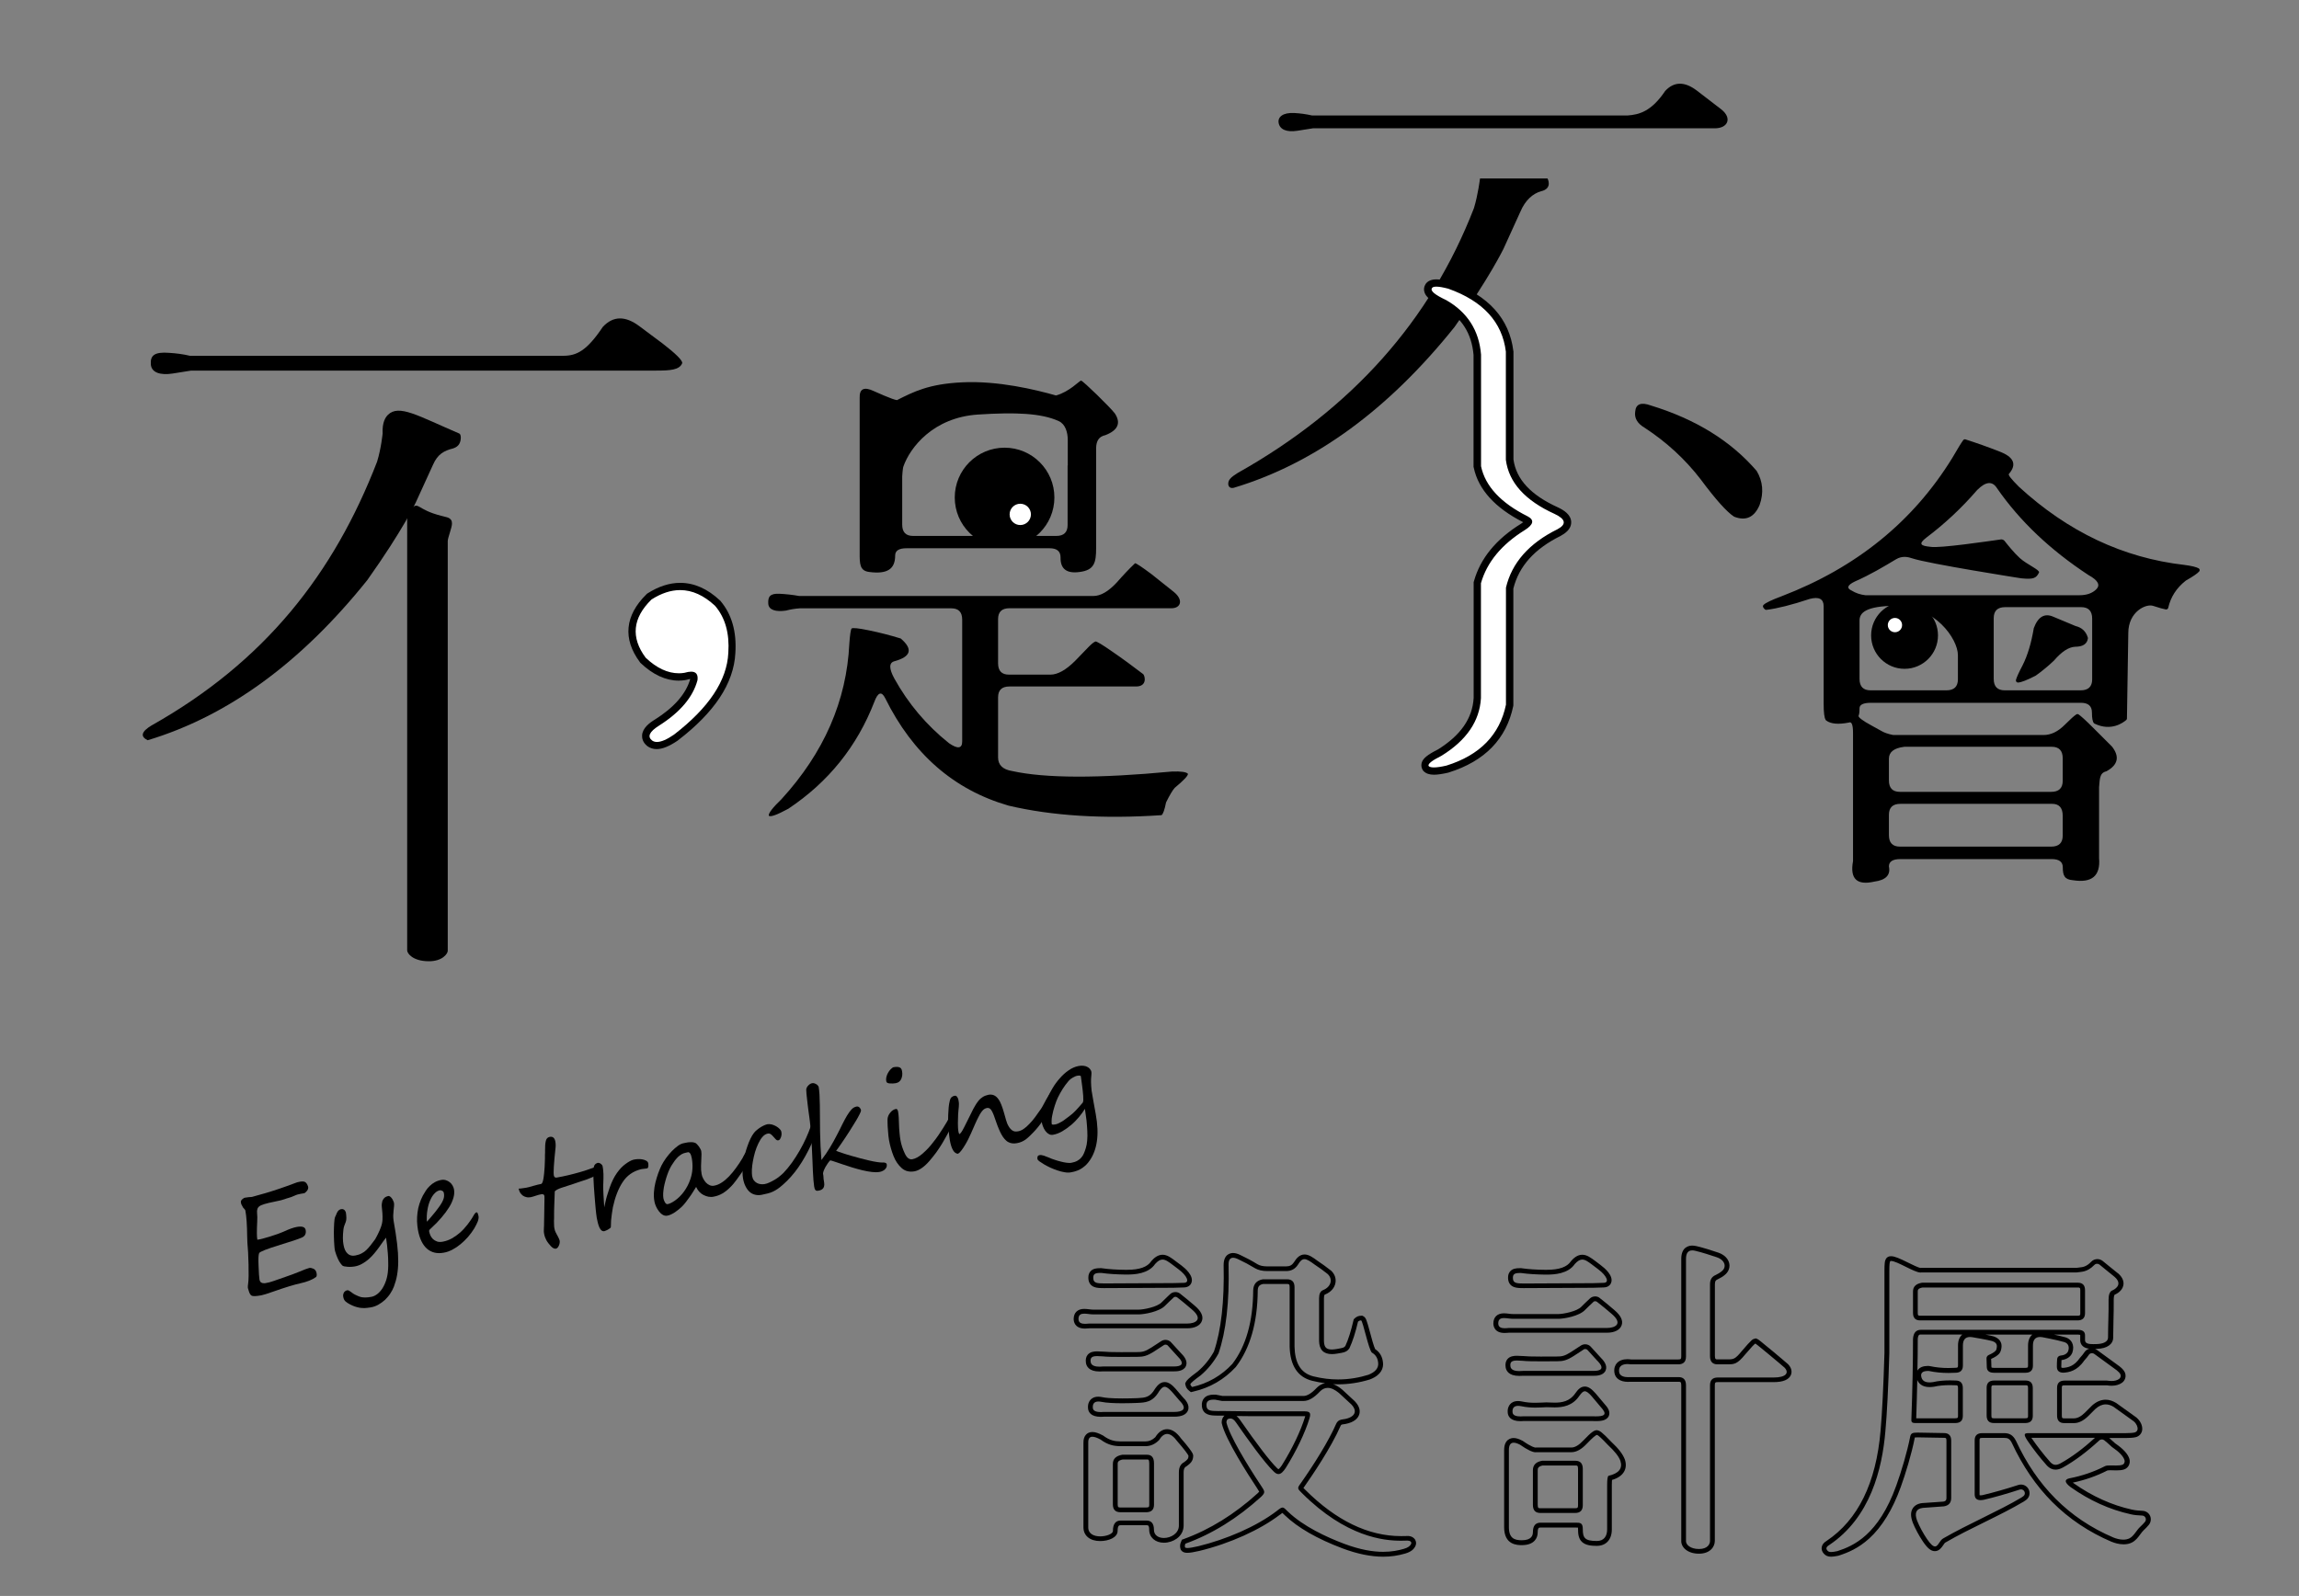 <svg width="409" height="284" viewBox="0 0 409 284" fill="none" xmlns="http://www.w3.org/2000/svg">
<rect x="0" y="0" width="409" height="284" fill="#808080" stroke="none"/>
<path d="M107.242 58.171C109.09 56.188 111.265 56.169 113.787 58.075L117.887 61.135C120.274 62.983 121.429 64.138 121.371 64.62C120.89 65.852 119.196 65.948 116.674 65.948H33.995L30.723 66.468C28.548 66.814 26.931 66.314 26.834 64.831C26.719 63.272 27.451 62.579 30.107 62.791C31.339 62.868 32.571 63.022 33.784 63.311H100.273C102.564 63.291 104.373 62.464 107.242 58.171Z" fill="black"/>
<path d="M72.438 91.935C72.573 91.185 72.88 90.742 73.169 90.492C74.575 89.183 74.055 90.684 78.559 91.801C79.233 92.012 79.907 92.012 80.253 92.532C80.388 92.725 80.407 92.956 80.407 93.206C80.407 93.88 79.656 95.708 79.656 96.286V169.205C79.656 169.705 78.694 171.091 76.23 171.053C73.458 171.034 72.438 169.667 72.438 169.128V91.935V91.935Z" fill="black"/>
<path d="M65.354 103.216C53.592 117.904 40.579 127.413 26.276 131.725C24.91 131.071 25.14 130.185 26.969 129.088C47.143 117.731 59.386 102.08 67.086 82.156C67.818 79.769 68.068 77.151 68.068 77.151C67.972 75.111 68.607 74.225 69.011 73.821C70.975 71.896 74.305 73.975 81.716 77.151C82.043 77.286 82.101 78.345 81.678 79.038C81.485 79.346 81.158 79.615 80.638 79.789C79.04 80.193 77.866 80.77 77.019 82.734L73.978 89.394C73.978 89.414 71.687 94.303 65.354 103.216Z" fill="black"/>
<path d="M116.867 132.688C116.385 132.688 115.962 132.553 115.596 132.284C114.98 131.783 114.884 131.263 114.903 130.917C114.942 130.147 115.577 129.415 116.867 128.607C120.466 126.335 122.68 123.756 123.45 120.926C123.508 120.464 123.393 120.329 123.373 120.291C123.296 120.195 123.065 120.175 122.95 120.175C122.68 120.175 122.334 120.233 121.93 120.368L121.891 120.387H121.853C121.506 120.445 121.14 120.464 120.794 120.464C118.638 120.464 116.501 119.463 114.441 117.519L114.403 117.48L114.345 117.423C111.457 113.534 111.842 109.761 115.461 106.219L115.519 106.181L115.577 106.142C117.425 104.968 119.254 104.371 121.025 104.371C123.335 104.371 125.568 105.372 127.685 107.355L127.705 107.374L127.724 107.393C129.63 109.607 130.477 112.572 130.226 116.229C129.995 121.33 126.646 126.393 120.313 131.244L120.293 131.263C118.869 132.226 117.752 132.688 116.867 132.688Z" fill="white"/>
<path d="M121.005 105.006C123.161 105.006 125.221 105.95 127.223 107.817C129.013 109.915 129.803 112.687 129.572 116.171C129.341 121.099 126.107 125.95 119.908 130.724C118.638 131.61 117.617 132.033 116.867 132.033C116.52 132.033 116.231 131.937 116 131.764C115.134 131.071 115.538 130.205 117.213 129.146C120.986 126.759 123.277 124.064 124.085 121.042C124.22 120.021 123.835 119.521 122.95 119.521C122.622 119.521 122.218 119.598 121.737 119.733C121.41 119.79 121.082 119.81 120.774 119.81C118.792 119.81 116.809 118.886 114.865 117.038C112.189 113.438 112.535 109.973 115.904 106.681C117.656 105.565 119.35 105.006 121.005 105.006ZM121.005 103.717V105.006V103.717C119.1 103.717 117.155 104.352 115.211 105.584L115.096 105.661L114.999 105.757C111.169 109.53 110.764 113.688 113.825 117.808L113.883 117.904L113.96 117.981C116.154 120.06 118.445 121.119 120.755 121.119C121.14 121.119 121.525 121.08 121.91 121.022L122.006 121.003L122.103 120.984C122.43 120.888 122.642 120.849 122.796 120.83C122.045 123.467 119.927 125.893 116.501 128.049C115.558 128.626 114.306 129.55 114.229 130.859C114.21 131.283 114.287 132.072 115.153 132.765C115.615 133.111 116.193 133.304 116.809 133.304C117.848 133.304 119.08 132.803 120.601 131.764L120.62 131.745L120.64 131.725C123.854 129.261 126.318 126.74 128.012 124.199C129.745 121.6 130.688 118.905 130.823 116.21C131.073 112.398 130.168 109.28 128.166 106.931L128.128 106.874L128.07 106.835C125.876 104.775 123.489 103.717 121.005 103.717Z" fill="black"/>
<path d="M198.695 103.635C199.778 102.395 200.847 101.255 201.93 100.229C202.144 100.229 203.113 100.87 204.851 102.167L208.855 105.359C210.608 106.798 210.038 108.237 208.414 108.237H179.586C178.232 108.237 177.562 108.879 177.562 110.175V118.027C177.562 119.381 178.204 120.051 179.5 120.051H186.868C188.164 120.051 189.618 119.238 191.242 117.628L193.75 115.035C194.235 114.55 194.62 114.251 194.89 114.151C195.161 114.151 196.102 114.721 197.726 115.847C199.621 117.144 201.502 118.526 203.398 119.979C203.725 120.364 204.096 122.16 202.101 122.16H179.586C178.232 122.16 177.562 122.801 177.562 124.098V134.785C177.562 136.139 178.403 136.937 180.07 137.208C185.956 138.504 195.432 138.533 208.499 137.293C210.124 137.236 211.064 137.379 211.335 137.692C211.392 138.02 210.608 138.846 208.984 140.2C208.599 140.628 208.086 141.497 207.445 142.794C207.174 144.147 206.903 144.903 206.632 145.059C196.273 145.758 187.195 145.188 179.429 143.364C169.711 140.556 162.4 134.187 157.484 124.254C156.843 122.958 156.187 123.171 155.546 124.896C152.468 132.833 147.367 139.174 140.242 143.919C138.133 145.059 136.979 145.458 136.765 145.131C136.708 144.703 137.463 143.72 139.031 142.209C146.583 133.944 150.616 124.725 151.1 114.522C151.214 112.954 151.342 112.071 151.499 111.843C151.713 111.686 152.739 111.786 154.577 112.17C156.472 112.555 158.353 113.04 160.249 113.624C162.457 115.519 162.087 116.859 159.109 117.671C158.14 117.942 158.14 118.968 159.109 120.749C161.588 125.223 164.823 129.057 168.827 132.249C170.395 133.332 171.178 133.218 171.178 131.921V110.275C171.178 108.921 170.537 108.252 169.24 108.252H142.265C141.453 108.309 140.641 108.437 139.843 108.651C138.062 108.921 136.751 108.565 136.679 107.439C136.594 106.157 137.007 105.601 138.617 105.658C139.8 105.715 140.997 105.843 142.18 106.057H194.491C195.788 106.071 197.185 105.259 198.695 103.635ZM192.325 67.725C192.696 67.782 197.398 72.37 198.325 73.553C199.465 75.277 198.895 76.574 196.629 77.443C195.546 77.657 195.004 78.441 195.004 79.794V97.564C195.004 100.129 194.677 101.454 192.083 101.782C189.76 102.11 188.635 101.241 188.677 99.189C188.677 98.106 188.036 97.564 186.739 97.564H161.275C159.921 97.564 159.251 97.992 159.251 98.861C159.251 101.255 157.869 102.21 154.634 101.782C152.967 101.568 152.924 100.414 152.938 98.305V70.803C152.881 69.178 153.722 68.779 155.446 69.591C155.446 69.591 158.881 71.159 159.579 71.202C162.5 69.734 165.193 68.323 171.15 68.038C177.591 67.725 184.203 69.335 187.865 70.375C190.273 69.72 192.055 67.725 192.325 67.725ZM189.96 82.83V78.312C189.96 76.959 189.547 75.477 188.35 74.935C185.229 73.51 180.64 73.339 174 73.767C166.02 74.28 161.902 79.652 160.733 82.972C160.591 83.243 160.505 84.796 160.505 84.796V88.815V93.346C160.505 94.7 161.146 95.37 162.443 95.37H187.908C189.262 95.37 189.931 94.728 189.931 93.432V88.9V82.83H189.96Z" fill="black"/>
<path d="M178.717 97.393C183.612 97.393 187.58 93.425 187.58 88.529C187.58 83.634 183.612 79.666 178.717 79.666C173.822 79.666 169.853 83.634 169.853 88.529C169.853 93.425 173.822 97.393 178.717 97.393Z" fill="black"/>
<path d="M181.51 93.432C182.556 93.432 183.405 92.583 183.405 91.536C183.405 90.49 182.556 89.641 181.51 89.641C180.463 89.641 179.615 90.49 179.615 91.536C179.615 92.583 180.463 93.432 181.51 93.432Z" fill="white"/>
<path d="M290.911 73.219C291.021 71.887 291.97 71.522 293.703 72.16C301.697 74.606 307.957 78.493 312.519 83.804C313.632 85.665 313.797 87.691 313.048 89.845C312.118 92.053 310.603 92.765 308.504 91.944C307.227 91.122 305.237 88.914 302.555 85.3C299.817 81.742 296.496 78.676 292.59 76.121C291.276 75.354 290.729 74.387 290.911 73.219Z" fill="black"/>
<path d="M296.24 16.188C297.81 14.491 299.69 14.472 301.843 16.096L306.168 19.418C308.212 20.988 307.427 22.831 305.073 22.831H233.588L230.796 23.269C228.934 23.561 227.675 23.068 227.474 21.863C227.292 20.805 228.241 20.002 230.267 20.111C231.325 20.166 232.365 20.312 233.424 20.549H289.543C291.587 20.404 293.777 19.856 296.24 16.188Z" fill="black"/>
<path d="M258.773 58.181C246.965 72.927 233.88 82.472 219.517 86.797C218.441 87.071 218.258 85.921 218.806 85.246C219.134 84.844 219.627 84.516 220.211 84.151C240.487 72.745 254.484 57.031 262.222 37.029C262.952 34.639 263.299 31.755 263.299 31.755H275.308C275.308 31.755 276.293 33.544 274.158 34.036C272.698 34.438 271.347 35.642 270.508 37.613L267.46 44.311C267.442 44.311 265.124 49.22 258.773 58.181Z" fill="black"/>
<path d="M255.068 137.222C254.43 137.222 253.973 137.076 253.681 136.784L253.645 136.747L253.608 136.693C253.462 136.474 253.426 136.218 253.481 135.963C253.608 135.47 254.101 134.922 256.09 133.937C260.288 131.327 262.533 128.079 262.752 124.246V103.697L262.77 103.605C263.865 99.736 266.584 96.415 270.836 93.787C271.84 93.148 271.858 92.838 271.858 92.838C271.858 92.82 271.767 92.674 271.402 92.473C266.475 90.009 263.555 86.852 262.752 83.111L262.733 83.038V63.145C262.387 59.039 260.47 56.046 256.875 53.984C254.576 52.889 254.119 52.268 253.973 51.794C253.882 51.502 253.919 51.21 254.083 50.954L254.101 50.918C254.357 50.553 254.831 50.352 255.488 50.352C256.054 50.352 256.802 50.48 257.769 50.753H257.788H257.806C264.212 53.053 267.789 56.995 268.464 62.488V62.525V81.76C268.975 85.501 271.749 88.567 276.749 90.83C277.607 91.232 278.739 91.889 278.757 92.893C278.775 93.915 277.68 94.499 277.315 94.699L277.297 94.718C272.461 97.108 269.486 100.448 268.464 104.627V125.432L268.446 125.505C267.296 131.09 263.573 134.904 257.423 136.839H257.404H257.386C256.437 137.112 255.671 137.222 255.068 137.222Z" fill="white"/>
<path d="M255.543 51.009C256.054 51.009 256.747 51.137 257.66 51.374C263.847 53.582 267.259 57.323 267.898 62.579V81.833C268.427 85.866 271.311 89.06 276.567 91.451C278.556 92.382 278.72 93.294 277.096 94.17C272.023 96.67 268.957 100.156 267.916 104.573V125.396C266.803 130.761 263.281 134.375 257.331 136.236C256.382 136.455 255.652 136.565 255.105 136.565C254.649 136.565 254.338 136.492 254.174 136.328C253.937 135.981 254.703 135.36 256.455 134.484C260.89 131.747 263.226 128.334 263.463 124.246V103.788C264.522 100.065 267.113 96.908 271.256 94.334C272.826 93.349 273.008 92.528 271.785 91.889C267.004 89.498 264.23 86.523 263.482 82.965V63.109C263.135 58.802 261.054 55.553 257.277 53.4C255.287 52.469 254.448 51.775 254.74 51.301C254.813 51.1 255.087 51.009 255.543 51.009ZM255.543 49.713C254.667 49.713 254.01 49.987 253.627 50.534L253.608 50.571L253.59 50.607C253.335 51.009 253.262 51.502 253.408 51.976C253.663 52.852 254.576 53.582 256.638 54.549C260.014 56.484 261.821 59.313 262.149 63.163V82.965V83.092L262.186 83.22C263.007 87.107 265.964 90.374 270.982 92.929C270.873 93.02 270.745 93.112 270.563 93.221C266.164 95.94 263.354 99.371 262.222 103.423L262.168 103.587V103.77V124.21C261.949 127.841 259.868 130.834 255.835 133.353C253.919 134.32 253.116 134.977 252.915 135.78C252.805 136.218 252.878 136.674 253.116 137.039L253.189 137.149L253.28 137.24C253.7 137.66 254.302 137.861 255.123 137.861C255.762 137.861 256.583 137.733 257.642 137.496L257.696 137.477L257.751 137.459C264.157 135.452 268.008 131.473 269.212 125.633L269.23 125.505V125.378V104.737C270.234 100.74 272.99 97.656 277.698 95.338L277.717 95.32L277.735 95.302C278.939 94.645 279.542 93.842 279.523 92.911C279.487 91.542 278.155 90.757 277.151 90.283C272.333 88.093 269.741 85.301 269.249 81.76V62.598V62.525L269.23 62.452C268.519 56.703 264.796 52.578 258.153 50.188L258.098 50.169L258.043 50.151C256.966 49.841 256.163 49.713 255.543 49.713Z" fill="black"/>
<path d="M347.33 81.473C348.291 79.806 348.94 78.761 349.265 78.323C349.364 78.196 349.534 78.139 349.675 78.196C351.667 78.832 353.658 79.538 355.664 80.329C358.277 81.303 358.856 82.645 357.387 84.34C357.218 84.51 357.825 85.273 359.181 86.629C367.91 94.638 377.713 99.285 388.618 100.528C389.889 100.697 390.722 100.895 391.146 101.135C391.344 101.248 391.4 101.516 391.245 101.686C390.934 102.053 390.143 102.59 388.9 103.296C388.886 103.31 388.858 103.324 388.844 103.338C387.205 104.624 386.174 106.234 385.736 108.155C385.694 108.353 385.51 108.48 385.312 108.452C384.889 108.381 384.14 108.169 383.052 107.816C381.795 107.378 378.631 108.847 378.631 112.647L378.391 127.859C378.391 127.958 378.349 128.057 378.264 128.128C377.741 128.58 375.594 130.204 372.642 128.778C372.6 128.763 372.557 128.735 372.529 128.707C372.289 128.453 372.162 127.817 372.162 126.786C372.162 125.642 371.512 125.063 370.199 125.063H332.866C331.496 125.063 330.818 125.388 330.818 126.037C330.818 126.687 330.762 127.125 330.649 127.351C330.536 127.619 331.327 128.227 333.022 129.145L334.66 130.049C335.197 130.374 335.889 130.614 336.751 130.783C336.779 130.783 336.807 130.797 336.835 130.797H363.546C364.859 130.797 366.102 130.204 367.303 129.004C368.334 127.972 369.026 127.351 369.393 127.125C369.521 127.054 369.662 127.054 369.775 127.125C370.184 127.393 371.074 128.198 372.444 129.569L375.693 132.817C375.707 132.831 375.721 132.846 375.736 132.86C377.12 134.639 376.809 136.094 374.789 137.224C374.761 137.238 374.719 137.253 374.69 137.267C373.447 137.563 373.574 138.792 373.433 140.106C373.433 140.12 373.433 140.134 373.433 140.134V152.705C373.702 155.869 372.148 157.169 368.772 156.632C367.303 156.519 366.978 155.813 366.978 154.344C366.978 153.369 366.328 152.875 365.015 152.875H338.092C336.722 152.875 336.044 153.313 336.044 154.188C336.369 155.714 335.493 156.618 333.431 156.886C330.338 157.593 329.081 156.378 329.66 153.242C329.66 153.228 329.66 153.2 329.66 153.186V130.458C329.66 128.989 329.42 128.354 328.925 128.58C327.061 128.947 325.705 128.834 324.886 128.213C324.857 128.184 324.815 128.156 324.801 128.114C324.547 127.746 324.434 126.772 324.434 125.218V107.887C324.434 106.573 323.614 106.149 321.976 106.573C318.784 107.632 316.213 108.282 314.264 108.522C314.165 108.536 314.066 108.508 313.995 108.452C313.826 108.31 313.713 108.169 313.656 108.014C313.614 107.887 313.642 107.745 313.727 107.661C314.08 107.279 315.168 106.771 316.976 106.093C330.239 101.008 340.352 92.815 347.33 81.473ZM355.268 86.869C354.449 85.569 353.277 85.668 351.765 87.18C351.751 87.194 351.751 87.194 351.737 87.208C349.011 90.372 345.988 93.197 342.669 95.697C341.2 96.841 341.751 97.138 343.446 97.307C345.014 97.604 353.927 96.276 355.961 95.993C356.215 95.965 356.455 96.064 356.61 96.248C357.119 96.897 358.348 98.423 359.322 99.299C360.579 100.443 362.896 101.403 362.755 101.869C362.26 102.901 361.752 103.127 359.633 102.915C359.619 102.915 359.619 102.915 359.605 102.915C359.125 102.844 343.093 100.316 340.225 99.369C339.519 99.129 338.446 98.833 337.287 99.539C335.098 100.852 332.739 102.265 330.013 103.466C328.643 104.115 328.459 104.666 329.434 105.104C330.14 105.542 330.945 105.81 331.863 105.923C331.877 105.923 331.906 105.923 331.92 105.923H369.916C371.23 105.923 372.233 105.57 372.939 104.864C373.702 104.101 373.235 103.254 371.555 102.336C364.789 97.9 359.351 92.759 355.268 86.869ZM330.818 110.415V120.797C330.818 122.167 331.468 122.845 332.781 122.845H346.271C347.627 122.845 348.319 122.195 348.319 120.882V116.602C348.319 113.65 344.18 107.802 337.33 107.802C331.807 107.816 330.818 109.116 330.818 110.415ZM338.77 132.902C338.756 132.902 338.728 132.902 338.714 132.902C336.934 133.128 336.044 133.834 336.044 135.021V138.863C336.044 140.233 336.694 140.911 338.008 140.911H364.916C366.272 140.911 366.964 140.261 366.964 138.948V134.936C366.964 133.58 366.314 132.888 365.001 132.888H338.77V132.902ZM366.964 145.177C366.964 143.764 366.342 143.044 365.085 143.044H338.092C336.722 143.044 336.044 143.694 336.044 145.007V148.609C336.044 149.965 336.694 150.657 338.008 150.657H364.916C366.272 150.657 366.964 150.007 366.964 148.694V145.177ZM372.204 110.09C372.204 108.734 371.555 108.042 370.241 108.042H356.737C355.367 108.042 354.689 108.692 354.689 110.005V120.797C354.689 122.167 355.339 122.845 356.653 122.845H370.156C371.512 122.845 372.204 122.195 372.204 120.882V110.09ZM361.808 111.842C361.808 111.813 361.822 111.785 361.822 111.771C362.585 109.723 363.758 109.059 365.325 109.765L369.252 111.404C370.368 111.672 371.088 112.35 371.427 113.438C371.442 113.494 371.456 113.551 371.442 113.621C371.3 114.596 370.538 115.09 369.167 115.09C368.023 115.147 366.78 115.952 365.424 117.534C365.41 117.548 365.41 117.548 365.396 117.562C364.323 118.579 363.235 119.469 362.161 120.232C362.147 120.246 362.133 120.26 362.105 120.26C360.594 121.037 359.562 121.433 359.026 121.461C358.771 121.475 358.588 121.235 358.644 120.995C358.771 120.514 359.167 119.639 359.831 118.382C360.721 116.616 361.37 114.441 361.808 111.842Z" fill="black"/>
<path d="M338.827 119.017C342.111 119.017 344.774 116.355 344.774 113.071C344.774 109.786 342.111 107.124 338.827 107.124C335.543 107.124 332.88 109.786 332.88 113.071C332.88 116.355 335.543 119.017 338.827 119.017Z" fill="black"/>
<path d="M337.118 112.506C337.82 112.506 338.389 111.936 338.389 111.234C338.389 110.532 337.82 109.963 337.118 109.963C336.416 109.963 335.847 110.532 335.847 111.234C335.847 111.936 336.416 112.506 337.118 112.506Z" fill="white"/>
<path d="M54.155 212.329C54.134 212.349 53.932 212.369 53.546 212.43C53.161 212.491 52.775 212.592 52.39 212.775C52.005 212.957 51.66 213.079 51.356 213.16C51.133 213.221 50.91 213.282 50.666 213.383C50.362 213.505 49.733 213.667 48.78 213.85C47.36 214.134 46.468 214.397 46.143 214.661C45.798 214.904 45.677 215.33 45.737 215.898C45.778 216.345 45.798 216.831 45.758 217.379C45.677 219.002 45.677 220.077 45.778 220.604L45.94 220.584C46.305 220.543 46.995 220.36 48.05 220.036C49.104 219.711 49.875 219.427 50.382 219.204C51.416 218.718 52.228 218.434 52.816 218.332C53.749 218.17 54.276 218.332 54.378 218.88C54.499 219.529 54.256 219.995 53.668 220.239C53.059 220.502 51.802 220.928 49.855 221.517C47.482 222.247 46.224 222.734 46.102 222.997C45.981 223.261 45.94 224.011 46.001 225.269C46.042 226.526 46.102 227.338 46.163 227.682L46.184 227.804C46.285 228.19 46.569 228.372 47.035 228.352L47.238 228.331C47.664 228.271 48.131 228.149 48.699 227.946L50.788 227.216C51.559 226.952 52.349 226.668 53.141 226.344C54.134 225.918 54.763 225.695 55.027 225.634C55.23 225.593 55.493 225.654 55.777 225.776C56.061 225.918 56.264 226.182 56.325 226.587C56.386 226.871 56.345 227.094 56.244 227.236C55.554 227.743 54.601 228.108 53.404 228.372C52.37 228.595 50.767 229.082 48.638 229.832C47.563 230.218 46.833 230.441 46.488 230.502C45.616 230.664 45.048 230.684 44.804 230.583C44.561 230.481 44.358 230.137 44.216 229.589L44.094 229.183V229.143C44.074 229.021 44.094 228.737 44.155 228.331C44.236 227.743 44.257 226.628 44.216 225.005C44.176 223.383 44.115 222.105 44.013 221.172C43.993 220.847 43.973 220.462 43.973 219.975C43.953 218.028 43.851 216.487 43.648 215.391C43.648 215.33 43.527 215.209 43.344 214.986C43.303 214.945 43.263 214.904 43.243 214.884C43.161 214.722 43.08 214.56 43.02 214.458C42.938 214.357 42.898 214.235 42.878 214.073L42.857 213.951C42.817 213.769 42.898 213.606 43.08 213.424C43.263 213.262 43.446 213.14 43.628 213.12H43.669C43.993 213.059 44.338 213.018 44.764 212.998H44.804C44.967 212.957 45.798 212.734 47.259 212.308C48.719 211.882 50.463 211.294 52.451 210.544C52.654 210.463 52.796 210.422 52.836 210.402L52.999 210.361C53.566 210.219 53.992 210.199 54.236 210.321C54.479 210.442 54.682 210.726 54.824 211.193C54.864 211.416 54.804 211.639 54.641 211.882C54.398 212.146 54.256 212.288 54.155 212.329Z" fill="black"/>
<path d="M70.097 214.113C70.117 214.255 70.117 214.438 70.097 214.661C70.076 214.905 70.056 215.148 70.016 215.432C69.995 215.716 69.975 216 69.955 216.304C69.955 216.608 69.975 216.912 70.016 217.196C70.299 218.758 70.502 220.117 70.644 221.293C70.786 222.47 70.847 223.504 70.847 224.437C70.847 225.35 70.766 226.182 70.644 226.891C70.523 227.622 70.32 228.291 70.076 228.96C69.914 229.386 69.691 229.792 69.427 230.198C69.164 230.603 68.839 230.968 68.494 231.313C68.129 231.638 67.744 231.922 67.318 232.165C66.892 232.408 66.426 232.571 65.939 232.652C65.553 232.713 65.209 232.753 64.884 232.773C64.56 232.773 64.276 232.753 63.971 232.713C63.687 232.652 63.404 232.591 63.12 232.489C62.836 232.388 62.552 232.266 62.247 232.104C61.923 231.942 61.659 231.759 61.456 231.577C61.254 231.394 61.132 231.131 61.071 230.806C61.01 230.522 61.051 230.279 61.172 230.035C61.294 229.812 61.497 229.67 61.761 229.609C61.862 229.589 61.963 229.609 62.044 229.65C62.146 229.711 62.247 229.772 62.369 229.853C62.491 229.934 62.612 230.035 62.754 230.137C62.896 230.238 63.059 230.339 63.241 230.421C63.404 230.502 63.566 230.563 63.728 230.644C63.89 230.725 64.073 230.765 64.276 230.826C64.478 230.867 64.742 230.887 65.026 230.887C65.31 230.887 65.675 230.847 66.101 230.765C66.426 230.705 66.77 230.542 67.095 230.299C67.419 230.056 67.724 229.731 68.008 229.305C68.271 228.899 68.515 228.392 68.697 227.824C68.88 227.257 69.001 226.608 69.042 225.898C69.062 225.533 69.083 225.086 69.062 224.6C69.062 224.113 69.042 223.606 69.001 223.099C68.961 222.571 68.92 222.064 68.859 221.577C68.799 221.07 68.738 220.644 68.677 220.239C68.515 220.442 68.332 220.685 68.129 220.969C67.927 221.273 67.703 221.598 67.44 221.943C67.196 222.287 66.912 222.652 66.608 223.018C66.304 223.383 65.979 223.727 65.614 224.052C65.249 224.376 64.864 224.64 64.438 224.883C64.012 225.127 63.566 225.289 63.079 225.37C62.937 225.391 62.775 225.411 62.552 225.431C62.328 225.451 62.105 225.431 61.882 225.431C61.659 225.411 61.456 225.391 61.254 225.35C61.071 225.309 60.929 225.249 60.868 225.167C60.686 224.985 60.544 224.762 60.381 224.518C60.239 224.255 60.097 224.011 59.996 223.727C59.874 223.464 59.793 223.2 59.712 222.957C59.631 222.713 59.57 222.51 59.55 222.328C59.529 222.166 59.489 221.902 59.469 221.496C59.448 221.091 59.408 220.665 59.408 220.158C59.388 219.651 59.388 219.123 59.408 218.576C59.428 218.028 59.448 217.501 59.509 217.014C59.529 216.912 59.55 216.811 59.57 216.71C59.59 216.608 59.631 216.527 59.672 216.446C59.712 216.365 59.753 216.284 59.793 216.182C59.834 216.101 59.874 216 59.915 215.878C59.996 215.675 60.118 215.513 60.239 215.391C60.381 215.27 60.523 215.209 60.665 215.168C60.828 215.148 60.99 215.148 61.132 215.229C61.274 215.29 61.375 215.412 61.456 215.574C61.477 215.614 61.497 215.655 61.517 215.716C61.538 215.777 61.558 215.858 61.558 215.939C61.578 216.04 61.598 216.162 61.598 216.304C61.619 216.446 61.619 216.568 61.619 216.71C61.619 216.852 61.619 216.973 61.598 217.095C61.578 217.217 61.558 217.318 61.517 217.42C61.395 217.724 61.294 217.967 61.233 218.17C61.172 218.373 61.112 218.596 61.091 218.839C60.97 219.914 60.97 220.807 61.112 221.517C61.233 222.226 61.477 222.754 61.842 223.078C62.187 223.403 62.633 223.525 63.18 223.423C63.627 223.342 64.012 223.22 64.337 223.038C64.661 222.876 64.945 222.673 65.188 222.429C65.432 222.186 65.675 221.922 65.898 221.638C66.121 221.354 66.365 221.03 66.608 220.705C66.71 220.584 66.811 220.421 66.912 220.219C67.034 220.016 67.135 219.813 67.237 219.59C67.338 219.367 67.44 219.144 67.541 218.941C67.642 218.718 67.703 218.535 67.764 218.373C67.947 217.886 68.028 217.44 68.048 217.034C68.069 216.629 68.048 216.223 68.028 215.858C67.987 215.493 67.947 215.128 67.927 214.783C67.886 214.438 67.927 214.093 68.008 213.769C68.069 213.586 68.17 213.404 68.332 213.221C68.494 213.039 68.738 212.917 69.062 212.836C69.164 212.815 69.265 212.836 69.387 212.917C69.508 212.998 69.59 213.099 69.691 213.221C69.793 213.343 69.874 213.485 69.934 213.647C70.036 213.83 70.076 213.972 70.097 214.113Z" fill="black"/>
<path d="M85.126 216.385C85.187 216.669 85.126 216.973 85.004 217.338C84.862 217.703 84.66 218.109 84.376 218.596C84.051 219.123 83.666 219.651 83.26 220.117C82.834 220.604 82.388 221.03 81.921 221.415C81.455 221.801 80.968 222.125 80.461 222.389C79.954 222.652 79.447 222.835 78.94 222.916C77.763 223.139 76.77 222.896 75.979 222.226C75.188 221.537 74.64 220.421 74.356 218.88C74.275 218.393 74.214 217.886 74.194 217.359C74.174 216.831 74.214 216.304 74.275 215.777C74.336 215.249 74.457 214.722 74.62 214.215C74.782 213.708 74.985 213.221 75.228 212.755C75.39 212.471 75.573 212.187 75.755 211.882C75.958 211.578 76.181 211.294 76.445 211.051C76.709 210.787 77.013 210.564 77.338 210.381C77.662 210.199 78.047 210.057 78.473 209.976C78.778 209.915 79.062 209.935 79.325 210.016C79.589 210.098 79.812 210.219 80.015 210.381C80.218 210.544 80.38 210.726 80.502 210.949C80.623 211.172 80.725 211.396 80.765 211.619C80.846 212.105 80.826 212.613 80.664 213.16C80.502 213.708 80.258 214.276 79.893 214.844C79.528 215.432 79.082 216.04 78.555 216.649C78.027 217.278 77.419 217.906 76.729 218.535C76.628 218.616 76.546 218.697 76.445 218.799C76.364 218.9 76.323 219.002 76.344 219.103C76.384 219.346 76.465 219.59 76.567 219.833C76.668 220.077 76.831 220.3 77.033 220.502C77.236 220.685 77.48 220.827 77.763 220.928C78.047 221.03 78.412 221.03 78.818 220.949C79.346 220.847 79.853 220.665 80.38 220.381C80.887 220.097 81.374 219.752 81.84 219.346C82.307 218.941 82.733 218.454 83.159 217.927C83.564 217.399 83.95 216.852 84.274 216.263C84.457 215.939 84.619 215.777 84.761 215.736C84.842 215.716 84.903 215.756 84.964 215.858C85.025 215.979 85.065 216.142 85.126 216.385ZM78.96 212.268C78.94 212.187 78.899 212.105 78.859 212.045C78.798 211.984 78.737 211.923 78.656 211.903C78.575 211.862 78.514 211.842 78.433 211.822C78.352 211.801 78.291 211.801 78.23 211.822C77.906 211.882 77.581 212.065 77.297 212.389C76.993 212.694 76.749 213.099 76.526 213.606C76.303 214.113 76.141 214.681 76.04 215.33C75.918 215.979 75.897 216.669 75.938 217.399C76.04 217.318 76.141 217.176 76.303 217.014C76.445 216.852 76.607 216.669 76.77 216.466C76.932 216.263 77.115 216.061 77.277 215.858C77.439 215.655 77.601 215.472 77.723 215.29C78.007 214.925 78.25 214.58 78.433 214.296C78.615 214.012 78.757 213.748 78.838 213.525C78.94 213.302 78.98 213.079 79.001 212.876C79.021 212.673 79.001 212.471 78.96 212.268Z" fill="black"/>
<path d="M106.727 207.887C106.747 208.029 106.747 208.15 106.747 208.272C106.727 208.374 106.686 208.475 106.646 208.556C106.585 208.637 106.524 208.718 106.443 208.8C106.362 208.881 106.281 208.941 106.2 209.023C105.976 209.185 105.692 209.347 105.368 209.489C105.043 209.631 104.699 209.773 104.354 209.895C104.009 210.016 103.644 210.138 103.299 210.24C102.954 210.341 102.63 210.463 102.346 210.564C101.819 210.747 101.352 210.909 100.926 211.031C100.52 211.152 100.155 211.274 99.871 211.375C99.567 211.477 99.324 211.578 99.141 211.68C98.959 211.781 98.796 211.882 98.695 212.004C98.675 212.755 98.634 213.525 98.614 214.296C98.573 215.067 98.573 215.797 98.573 216.466C98.573 216.588 98.573 216.71 98.573 216.831C98.573 216.953 98.573 217.095 98.553 217.237C98.553 217.521 98.553 217.785 98.573 217.987C98.573 218.211 98.594 218.413 98.634 218.596C98.675 218.86 98.756 219.083 98.837 219.245C98.878 219.326 98.938 219.428 98.999 219.57C99.06 219.711 99.141 219.853 99.243 220.016C99.425 220.361 99.547 220.624 99.567 220.786C99.608 221.05 99.567 221.334 99.425 221.659C99.283 221.983 99.101 222.166 98.878 222.206C98.634 222.247 98.33 222.105 98.005 221.76C97.843 221.577 97.701 221.415 97.559 221.233C97.417 221.05 97.296 220.868 97.194 220.685C97.012 220.32 96.87 219.955 96.809 219.59C96.788 219.509 96.788 219.428 96.768 219.346C96.768 219.265 96.748 219.164 96.748 219.083C96.748 218.9 96.748 218.677 96.768 218.413C96.768 218.271 96.788 218.17 96.788 218.069C96.788 217.967 96.788 217.906 96.788 217.846C96.809 216.933 96.829 216.162 96.829 215.554C96.849 214.945 96.849 214.458 96.849 214.114C96.87 213.343 96.87 212.897 96.849 212.815C96.829 212.694 96.768 212.592 96.667 212.552C96.565 212.511 96.464 212.491 96.342 212.511C96.2 212.531 96.038 212.572 95.856 212.613C95.673 212.653 95.49 212.714 95.267 212.795C95.064 212.876 94.882 212.917 94.74 212.957C94.598 212.998 94.497 213.018 94.436 213.039C94.172 213.079 93.908 213.099 93.685 213.039C93.442 212.998 93.239 212.897 93.036 212.775C92.854 212.633 92.691 212.471 92.549 212.268C92.428 212.065 92.326 211.801 92.266 211.517C92.489 211.517 92.691 211.497 92.915 211.457C93.138 211.436 93.361 211.396 93.604 211.355C93.706 211.335 93.868 211.294 94.071 211.254C94.273 211.193 94.537 211.132 94.862 211.031C95.186 210.929 95.47 210.868 95.693 210.807C95.916 210.747 96.119 210.706 96.261 210.686C96.444 210.645 96.586 210.321 96.687 209.692C96.728 209.367 96.788 209.043 96.809 208.718C96.849 208.394 96.87 208.049 96.89 207.704C96.91 207.359 96.93 207.055 96.93 206.771C96.93 206.508 96.951 206.284 96.951 206.082C96.951 206.041 96.951 205.859 96.951 205.534C96.951 205.372 96.971 205.21 96.971 205.068C96.971 204.926 96.971 204.804 96.971 204.682C96.971 204.378 96.971 204.074 96.991 203.81C97.012 203.546 97.032 203.303 97.093 203.08C97.174 202.634 97.417 202.39 97.782 202.309C98.33 202.208 98.675 202.471 98.796 203.141C98.878 203.546 98.878 204.033 98.796 204.581C98.533 207.116 98.431 208.658 98.533 209.185C98.594 209.469 98.756 209.591 99.04 209.55C99.729 209.428 100.419 209.286 101.109 209.124C101.798 208.962 102.468 208.779 103.117 208.597C103.461 208.495 103.745 208.414 104.009 208.333C104.273 208.252 104.516 208.171 104.719 208.09C104.942 208.008 105.145 207.948 105.348 207.867C105.551 207.806 105.753 207.725 105.997 207.643C106.037 207.623 106.098 207.603 106.159 207.603C106.22 207.583 106.301 207.583 106.382 207.603C106.463 207.623 106.524 207.643 106.585 207.704C106.666 207.664 106.707 207.765 106.727 207.887Z" fill="black"/>
<path d="M115.327 207.015C115.327 207.055 115.347 207.136 115.347 207.217C115.347 207.319 115.347 207.4 115.347 207.501C115.327 207.603 115.306 207.684 115.286 207.765C115.266 207.846 115.205 207.887 115.144 207.907C115.104 207.907 115.022 207.927 114.921 207.948C114.82 207.968 114.698 207.968 114.576 207.988C114.455 208.008 114.353 208.008 114.231 208.029C114.13 208.049 114.049 208.049 114.008 208.069C112.589 208.434 111.514 209.205 110.743 210.402C109.992 211.558 109.424 213.038 109.039 214.823C108.978 215.188 108.917 215.574 108.857 215.959C108.796 216.344 108.755 216.75 108.715 217.176C108.694 217.399 108.694 217.622 108.694 217.785C108.694 217.967 108.694 218.15 108.674 218.352C108.674 218.413 108.613 218.494 108.512 218.576C108.41 218.657 108.289 218.738 108.167 218.799C108.045 218.88 107.903 218.941 107.782 218.981C107.66 219.042 107.579 219.062 107.538 219.083C107.031 219.204 106.625 218.697 106.342 217.541C106.26 217.237 106.2 216.933 106.159 216.689C106.118 216.426 106.078 216.182 106.058 215.939C106.037 215.695 105.997 215.432 105.976 215.168C105.956 214.904 105.936 214.6 105.895 214.255C105.855 213.829 105.814 213.343 105.774 212.795C105.733 212.247 105.692 211.7 105.652 211.132C105.611 210.564 105.591 210.037 105.571 209.53C105.551 209.022 105.551 208.597 105.571 208.252C105.591 207.866 105.652 207.562 105.753 207.359C105.875 207.156 106.058 207.015 106.342 206.933C106.423 206.913 106.504 206.933 106.585 206.954C106.686 206.974 106.767 207.015 106.849 207.075C106.93 207.136 107.011 207.197 107.072 207.278C107.133 207.339 107.173 207.42 107.193 207.481C107.234 207.684 107.275 207.887 107.295 208.13C107.315 208.373 107.335 208.617 107.356 208.881C107.356 209.144 107.356 209.388 107.356 209.651C107.356 209.915 107.335 210.158 107.335 210.402C107.315 210.868 107.295 211.274 107.315 211.598C107.315 211.923 107.335 212.247 107.356 212.552C107.376 212.856 107.396 213.18 107.417 213.545C107.437 213.89 107.477 214.336 107.498 214.844C107.579 214.519 107.64 214.235 107.68 214.012C107.741 213.789 107.782 213.586 107.822 213.403C107.863 213.221 107.903 213.079 107.944 212.937C107.984 212.795 108.025 212.653 108.086 212.491C108.126 212.329 108.187 212.166 108.248 211.984C108.309 211.801 108.39 211.578 108.471 211.314C108.836 210.3 109.242 209.448 109.749 208.739C110.236 208.049 110.743 207.522 111.25 207.156C111.818 206.731 112.305 206.467 112.71 206.365C112.913 206.325 113.136 206.284 113.42 206.264C113.704 206.244 113.968 206.264 114.231 206.305C114.495 206.345 114.718 206.426 114.921 206.528C115.164 206.649 115.286 206.812 115.327 207.015Z" fill="black"/>
<path d="M133.256 205.25C133.277 205.352 133.277 205.453 133.277 205.595C133.277 205.737 133.277 205.879 133.256 206.021C133.236 206.163 133.216 206.305 133.196 206.427C133.175 206.568 133.135 206.67 133.094 206.751C133.054 206.832 133.013 206.913 132.952 207.035C132.891 207.157 132.81 207.299 132.729 207.441C132.648 207.583 132.567 207.745 132.465 207.907C132.364 208.069 132.263 208.232 132.161 208.374C131.776 208.921 131.411 209.428 131.046 209.935C130.681 210.442 130.295 210.909 129.869 211.315C129.464 211.72 129.017 212.085 128.531 212.369C128.044 212.653 127.516 212.856 126.908 212.957C126.624 213.018 126.34 212.998 126.036 212.957C125.732 212.897 125.448 212.795 125.164 212.653C124.88 212.511 124.616 212.308 124.393 212.065C124.17 211.822 123.987 211.538 123.845 211.213C123.663 211.497 123.48 211.781 123.298 212.085C123.115 212.39 122.912 212.694 122.689 212.998C122.486 213.302 122.263 213.607 122.02 213.911C121.797 214.215 121.553 214.479 121.29 214.742C121.148 214.884 120.965 215.047 120.762 215.209C120.56 215.371 120.336 215.533 120.113 215.696C119.89 215.858 119.647 215.98 119.403 216.101C119.16 216.223 118.937 216.284 118.734 216.324C118.43 216.385 118.146 216.324 117.882 216.162C117.619 216 117.396 215.777 117.193 215.513C116.99 215.249 116.828 214.945 116.686 214.641C116.544 214.316 116.463 214.032 116.422 213.769C116.321 213.241 116.3 212.694 116.341 212.126C116.381 211.558 116.463 210.99 116.604 210.422C116.746 209.854 116.909 209.327 117.091 208.8C117.294 208.272 117.477 207.806 117.679 207.4C117.903 206.974 118.166 206.528 118.491 206.082C118.815 205.635 119.16 205.23 119.525 204.844C119.89 204.479 120.255 204.155 120.62 203.891C120.986 203.628 121.33 203.486 121.655 203.425C121.817 203.404 121.979 203.364 122.162 203.323C122.344 203.283 122.507 203.262 122.689 203.262C122.872 203.262 123.034 203.242 123.217 203.262C123.379 203.283 123.541 203.323 123.703 203.384C123.785 203.425 123.866 203.506 123.987 203.607C124.109 203.729 124.21 203.851 124.332 204.013C124.434 204.175 124.535 204.317 124.616 204.479C124.697 204.642 124.758 204.763 124.758 204.865C124.799 205.128 124.819 205.494 124.778 205.94C124.758 206.508 124.738 207.035 124.718 207.501C124.697 207.968 124.738 208.434 124.819 208.921C124.859 209.185 124.961 209.469 125.103 209.733C125.245 209.996 125.407 210.24 125.59 210.442C125.792 210.645 126.016 210.808 126.259 210.909C126.502 211.01 126.766 211.051 127.05 210.99C127.516 210.909 127.963 210.726 128.409 210.422C128.855 210.138 129.281 209.773 129.707 209.327C130.133 208.881 130.539 208.394 130.944 207.826C131.35 207.278 131.735 206.69 132.1 206.082C132.121 206.021 132.181 205.94 132.242 205.798C132.323 205.676 132.384 205.534 132.465 205.392C132.547 205.25 132.628 205.128 132.709 205.027C132.79 204.926 132.851 204.865 132.891 204.844C133.094 204.784 133.196 204.926 133.256 205.25ZM123.075 206.122C123.054 205.98 123.014 205.818 122.953 205.635C122.892 205.433 122.831 205.291 122.71 205.169C122.608 205.068 122.486 205.007 122.365 205.047C122.243 205.068 122.121 205.088 122 205.128C121.736 205.169 121.493 205.27 121.269 205.392C121.046 205.534 120.823 205.696 120.62 205.879C120.418 206.082 120.235 206.305 120.053 206.528C119.87 206.771 119.708 207.015 119.545 207.278C119.403 207.501 119.262 207.745 119.12 208.049C118.978 208.353 118.836 208.678 118.714 209.043C118.592 209.408 118.47 209.773 118.369 210.158C118.268 210.544 118.166 210.929 118.105 211.294C118.045 211.659 118.004 212.024 117.984 212.349C117.963 212.694 117.984 212.978 118.024 213.241C118.045 213.323 118.065 213.424 118.105 213.546C118.146 213.667 118.207 213.789 118.268 213.911C118.329 214.032 118.41 214.114 118.491 214.195C118.572 214.276 118.673 214.296 118.775 214.276C119.12 214.215 119.525 214.012 120.012 213.688C120.661 213.241 121.209 212.694 121.695 212.024C122.162 211.375 122.547 210.645 122.811 209.854C123.237 208.637 123.298 207.38 123.075 206.122Z" fill="black"/>
<path d="M145.142 200.342C145.162 200.463 145.162 200.646 145.142 200.869C145.122 201.112 145.061 201.376 145 201.66C144.939 201.944 144.858 202.248 144.757 202.573C144.655 202.897 144.533 203.181 144.412 203.465C144.026 204.317 143.641 205.088 143.235 205.798C142.85 206.487 142.444 207.136 142.018 207.745C141.613 208.333 141.167 208.881 140.72 209.388C140.274 209.895 139.808 210.361 139.321 210.787C138.976 211.091 138.672 211.335 138.388 211.538C138.104 211.74 137.8 211.903 137.516 212.045C137.232 212.187 136.907 212.288 136.603 212.369C136.279 212.45 135.913 212.531 135.528 212.613C135.122 212.694 134.757 212.694 134.392 212.613C134.027 212.531 133.703 212.389 133.419 212.146C133.135 211.903 132.871 211.578 132.668 211.173C132.445 210.767 132.283 210.26 132.181 209.672C132.121 209.347 132.1 208.941 132.1 208.495C132.1 208.049 132.141 207.562 132.222 207.075C132.283 206.568 132.384 206.061 132.506 205.534C132.628 205.007 132.77 204.5 132.952 204.013C133.114 203.526 133.297 203.08 133.5 202.654C133.703 202.228 133.926 201.863 134.149 201.579C134.271 201.417 134.433 201.254 134.636 201.092C134.838 200.93 135.041 200.768 135.264 200.626C135.488 200.484 135.711 200.362 135.934 200.261C136.157 200.159 136.36 200.098 136.522 200.058C136.745 200.017 137.009 200.037 137.293 200.098C137.577 200.179 137.84 200.281 138.084 200.423C138.327 200.565 138.55 200.727 138.712 200.91C138.895 201.092 138.996 201.275 139.017 201.478C139.037 201.619 139.057 201.761 139.037 201.924C139.017 202.086 138.976 202.228 138.936 202.37C138.875 202.512 138.814 202.634 138.753 202.735C138.672 202.836 138.591 202.897 138.489 202.918C138.307 202.958 138.165 202.897 138.023 202.755C137.881 202.613 137.759 202.471 137.617 202.309C137.475 202.147 137.333 201.985 137.171 201.863C137.009 201.741 136.826 201.68 136.603 201.721C136.258 201.782 135.954 201.964 135.67 202.289C135.386 202.593 135.143 202.999 134.92 203.465C134.696 203.932 134.494 204.439 134.331 204.986C134.169 205.534 134.047 206.082 133.946 206.629C133.845 207.177 133.784 207.664 133.763 208.13C133.743 208.597 133.763 208.982 133.804 209.266C133.865 209.59 133.966 209.854 134.129 210.057C134.291 210.26 134.473 210.422 134.676 210.523C134.879 210.625 135.102 210.706 135.346 210.726C135.589 210.747 135.812 210.747 136.035 210.706C136.299 210.665 136.583 210.564 136.887 210.422C137.191 210.28 137.516 210.118 137.82 209.935C138.124 209.753 138.428 209.55 138.692 209.327C138.976 209.104 139.199 208.901 139.402 208.698C139.909 208.171 140.416 207.542 140.903 206.873C141.39 206.183 141.836 205.473 142.262 204.743C142.688 204.013 143.053 203.283 143.398 202.532C143.722 201.802 144.006 201.112 144.229 200.463C144.27 200.342 144.31 200.261 144.371 200.2C144.432 200.139 144.493 200.119 144.554 200.098C144.675 200.078 144.797 200.098 144.899 200.179C145.061 200.179 145.122 200.261 145.142 200.342Z" fill="black"/>
<path d="M157.758 207.217C157.778 207.38 157.778 207.542 157.717 207.684C157.656 207.826 157.555 207.968 157.433 208.09C157.311 208.211 157.169 208.313 157.007 208.374C156.845 208.455 156.683 208.516 156.52 208.536C156.115 208.617 155.648 208.617 155.121 208.556C154.594 208.495 154.026 208.394 153.438 208.252C152.849 208.11 152.261 207.948 151.653 207.765C151.064 207.583 150.497 207.4 149.969 207.217C149.442 207.035 148.975 206.873 148.59 206.751C148.184 206.609 147.9 206.528 147.698 206.487C147.576 206.609 147.434 206.771 147.292 206.974C147.15 207.177 147.008 207.42 146.866 207.643C146.744 207.887 146.623 208.11 146.541 208.333C146.46 208.556 146.42 208.739 146.42 208.86C146.46 209.063 146.501 209.266 146.501 209.489C146.501 209.692 146.521 209.895 146.562 210.057C146.623 210.381 146.643 210.645 146.643 210.848C146.623 211.071 146.582 211.233 146.501 211.375C146.42 211.517 146.298 211.619 146.156 211.7C146.014 211.781 145.832 211.842 145.608 211.882C145.345 211.923 145.162 211.903 145.061 211.761C144.959 211.639 144.878 211.416 144.838 211.112C144.797 210.848 144.757 210.483 144.716 210.016C144.675 209.55 144.655 209.002 144.615 208.394C144.594 207.785 144.554 207.116 144.534 206.406C144.513 205.676 144.473 204.946 144.432 204.175C144.392 203.404 144.351 202.634 144.29 201.863C144.25 201.092 144.168 200.342 144.087 199.611C144.067 199.409 144.026 199.145 143.986 198.82C143.945 198.496 143.905 198.171 143.844 197.806C143.803 197.441 143.742 197.076 143.702 196.691C143.661 196.305 143.621 195.94 143.58 195.616C143.54 195.271 143.499 194.967 143.479 194.683C143.459 194.399 143.438 194.196 143.438 194.034C143.418 193.892 143.438 193.75 143.499 193.608C143.56 193.466 143.641 193.324 143.742 193.222C143.844 193.101 143.966 192.999 144.087 192.918C144.209 192.837 144.351 192.776 144.473 192.756C144.594 192.736 144.736 192.736 144.858 192.776C145 192.817 145.122 192.878 145.223 192.939C145.345 192.999 145.426 193.081 145.507 193.182C145.588 193.283 145.629 193.364 145.649 193.425C145.71 193.77 145.75 194.216 145.791 194.764C145.811 195.312 145.832 195.94 145.852 196.65C145.872 197.34 145.872 198.111 145.872 198.902C145.872 199.713 145.892 200.544 145.892 201.396C145.913 202.248 145.933 203.1 145.974 203.952C146.014 204.804 146.075 205.635 146.136 206.426C146.704 205.676 147.211 204.946 147.657 204.195C148.103 203.445 148.509 202.735 148.854 202.045C149.219 201.356 149.543 200.727 149.827 200.119C150.131 199.51 150.415 198.983 150.679 198.537C150.943 198.09 151.227 197.705 151.49 197.421C151.754 197.137 152.058 196.975 152.363 196.914C152.484 196.894 152.586 196.894 152.687 196.934C152.788 196.975 152.87 197.036 152.93 197.096C152.991 197.157 153.052 197.238 153.093 197.32C153.133 197.401 153.154 197.482 153.174 197.543C153.194 197.644 153.154 197.806 153.032 198.05C152.93 198.293 152.768 198.577 152.586 198.922C152.383 199.267 152.18 199.632 151.916 200.037C151.673 200.443 151.409 200.849 151.146 201.275C150.882 201.701 150.618 202.106 150.355 202.492C150.091 202.897 149.848 203.242 149.624 203.567C149.401 203.891 149.219 204.155 149.057 204.378C148.894 204.601 148.813 204.723 148.752 204.784C149.036 204.905 149.401 205.047 149.868 205.189C150.334 205.351 150.841 205.493 151.369 205.656C151.916 205.818 152.464 205.96 153.052 206.122C153.62 206.264 154.168 206.406 154.695 206.528C155.202 206.65 155.669 206.731 156.054 206.791C156.46 206.852 156.744 206.873 156.946 206.873C157.21 206.852 157.372 206.873 157.474 206.913C157.677 206.994 157.737 207.075 157.758 207.217Z" fill="black"/>
<path d="M160.476 190.606C160.577 191.113 160.516 191.579 160.334 192.005C160.151 192.411 159.827 192.675 159.34 192.756C159.036 192.817 158.691 192.817 158.305 192.796C157.92 192.776 157.717 192.654 157.677 192.431C157.595 192.046 157.656 191.661 157.819 191.255C157.981 190.87 158.204 190.525 158.488 190.241C158.711 190.038 158.873 189.916 158.954 189.916C159.38 189.835 159.725 189.835 159.969 189.916C160.252 189.997 160.415 190.221 160.476 190.606ZM169.623 198.942V198.962C169.664 199.145 169.623 199.388 169.522 199.692C169.42 199.997 169.278 200.362 169.096 200.767C168.913 201.173 168.69 201.599 168.426 202.066C168.163 202.532 167.899 202.999 167.615 203.485C167.27 204.033 166.925 204.581 166.54 205.108C166.155 205.635 165.729 206.142 165.283 206.67C164.39 207.684 163.518 208.272 162.707 208.434C161.794 208.597 161.043 208.414 160.415 207.866C159.786 207.298 159.299 206.589 158.954 205.696C158.61 204.824 158.346 203.891 158.163 202.917C158.082 202.512 158.021 201.883 157.961 200.991C157.92 200.544 157.9 200.179 157.9 199.855C157.879 199.53 157.9 199.287 157.9 199.084C157.94 198.699 158.103 198.334 158.386 197.989C158.67 197.624 159.015 197.421 159.38 197.34C159.583 197.299 159.725 197.482 159.786 197.887C159.827 198.151 159.867 198.476 159.887 198.82C159.908 199.165 159.908 199.51 159.928 199.855C159.948 200.504 159.969 201.072 160.029 201.579C160.07 202.086 160.131 202.512 160.192 202.877C160.334 203.688 160.597 204.479 160.962 205.25C161.327 206.041 161.774 206.386 162.321 206.284C162.869 206.183 163.477 205.858 164.126 205.29C164.451 205.007 164.775 204.682 165.1 204.357C165.425 204.013 165.729 203.648 166.033 203.242C166.358 202.836 166.662 202.431 166.925 202.045C167.209 201.64 167.473 201.234 167.737 200.808C168 200.382 168.244 199.997 168.447 199.652C168.649 199.287 168.812 198.962 168.974 198.678C168.974 198.638 168.994 198.577 169.035 198.476C169.055 198.374 169.096 198.334 169.136 198.313H169.156C169.217 198.293 169.258 198.313 169.298 198.354C169.339 198.394 169.38 198.455 169.44 198.536C169.562 198.719 169.623 198.841 169.623 198.942Z" fill="black"/>
<path d="M187.33 194.886C187.35 195.028 187.37 195.19 187.35 195.352C187.33 195.515 187.289 195.677 187.248 195.859C187.208 196.022 187.147 196.184 187.086 196.346C187.025 196.508 186.965 196.671 186.904 196.813C186.762 197.218 186.559 197.624 186.336 198.05C186.113 198.476 185.869 198.881 185.585 199.307C185.322 199.713 185.038 200.119 184.733 200.484C184.429 200.849 184.145 201.194 183.841 201.498C183.598 201.741 183.375 201.964 183.172 202.167C182.949 202.37 182.746 202.573 182.523 202.735C182.3 202.897 182.056 203.039 181.792 203.161C181.529 203.283 181.245 203.364 180.92 203.425C180.292 203.546 179.764 203.465 179.318 203.202C179.095 203.08 178.892 202.877 178.689 202.654C178.486 202.411 178.304 202.147 178.142 201.843C177.979 201.538 177.817 201.214 177.675 200.849C177.533 200.504 177.391 200.159 177.269 199.794C177.127 199.368 176.986 198.983 176.864 198.638C176.742 198.293 176.62 198.009 176.499 197.786C176.377 197.563 176.255 197.381 176.113 197.279C175.971 197.178 175.809 197.137 175.647 197.157C175.505 197.178 175.383 197.218 175.241 197.279C175.12 197.34 174.998 197.421 174.876 197.543C174.754 197.664 174.633 197.827 174.491 198.03C174.349 198.232 174.207 198.496 174.045 198.821C173.882 199.145 173.679 199.551 173.477 200.017C173.274 200.484 173.03 201.031 172.746 201.68C172.605 201.985 172.442 202.329 172.26 202.715C172.057 203.1 171.874 203.465 171.651 203.81C171.448 204.155 171.225 204.479 171.022 204.743C170.82 205.027 170.617 205.21 170.434 205.311C169.745 205.291 169.258 204.479 168.974 202.877C168.893 202.451 168.832 201.802 168.751 200.93C168.731 200.524 168.71 200.119 168.69 199.672C168.67 199.246 168.67 198.8 168.69 198.354C168.71 197.908 168.731 197.482 168.771 197.056C168.812 196.63 168.873 196.245 168.974 195.859C169.015 195.697 169.075 195.555 169.136 195.433C169.197 195.332 169.278 195.251 169.359 195.19C169.44 195.129 169.522 195.089 169.623 195.048C169.704 195.028 169.806 194.987 169.907 194.987C170.029 194.967 170.15 195.028 170.272 195.19C170.394 195.352 170.495 195.575 170.536 195.9C170.576 196.082 170.597 196.265 170.597 196.448C170.597 196.61 170.597 196.792 170.576 196.975C170.556 197.157 170.536 197.36 170.515 197.563C170.495 197.766 170.475 198.03 170.455 198.293C170.455 198.516 170.434 198.76 170.434 199.044C170.434 199.307 170.414 199.591 170.414 199.875C170.414 200.159 170.414 200.423 170.434 200.687C170.455 200.95 170.475 201.194 170.515 201.396C170.536 201.538 170.597 201.68 170.657 201.822C170.86 201.762 171.144 201.356 171.509 200.626C171.692 200.261 171.895 199.855 172.118 199.409C172.341 198.963 172.584 198.476 172.848 197.948C173.03 197.543 173.233 197.178 173.436 196.833C173.639 196.488 173.842 196.164 174.065 195.9C174.288 195.616 174.552 195.393 174.836 195.21C175.12 195.028 175.444 194.906 175.809 194.825C176.195 194.744 176.539 194.784 176.823 194.906C177.107 195.028 177.371 195.251 177.574 195.535C177.797 195.819 177.979 196.164 178.142 196.589C178.304 197.015 178.466 197.482 178.608 197.989C178.73 198.415 178.852 198.861 178.973 199.287C179.095 199.713 179.237 200.098 179.44 200.423C179.622 200.747 179.845 200.991 180.109 201.173C180.373 201.356 180.718 201.396 181.143 201.315C181.468 201.254 181.792 201.112 182.117 200.889C182.442 200.666 182.766 200.382 183.111 200.017C183.456 199.672 183.8 199.267 184.145 198.8C184.49 198.334 184.835 197.847 185.2 197.32C185.342 197.117 185.484 196.853 185.646 196.549C185.808 196.245 185.95 195.961 186.113 195.677C186.275 195.393 186.417 195.149 186.559 194.947C186.701 194.744 186.823 194.622 186.924 194.602C186.965 194.602 187.046 194.602 187.147 194.642C187.248 194.703 187.309 194.784 187.33 194.886Z" fill="black"/>
<path d="M194.165 190.789C194.185 190.89 194.185 191.052 194.165 191.235C194.145 191.417 194.124 191.681 194.104 192.006C194.084 192.33 194.104 192.736 194.124 193.243C194.145 193.75 194.226 194.358 194.368 195.068C194.388 195.21 194.449 195.555 194.55 196.123C194.652 196.691 194.773 197.401 194.936 198.253C195.28 200.119 195.341 201.741 195.138 203.1C194.936 204.459 194.51 205.575 193.881 206.487C193.698 206.751 193.495 207.015 193.272 207.238C193.049 207.461 192.806 207.664 192.542 207.846C192.279 208.029 191.974 208.191 191.65 208.313C191.325 208.434 190.94 208.556 190.514 208.617C190.169 208.678 189.804 208.678 189.378 208.597C188.952 208.536 188.526 208.414 188.1 208.272C187.654 208.13 187.248 207.948 186.823 207.765C186.417 207.562 186.032 207.38 185.707 207.177C185.382 206.974 185.119 206.812 184.896 206.649C184.693 206.487 184.591 206.366 184.571 206.284C184.531 206.102 184.551 205.96 184.591 205.818C184.632 205.676 184.754 205.595 184.957 205.554C185.159 205.514 185.403 205.554 185.727 205.656C186.031 205.757 186.336 205.879 186.62 206C186.924 206.142 187.248 206.264 187.634 206.386C187.999 206.508 188.384 206.629 188.749 206.71C189.114 206.812 189.459 206.873 189.784 206.913C190.108 206.954 190.352 206.954 190.534 206.933C190.98 206.852 191.366 206.731 191.65 206.568C191.954 206.406 192.197 206.203 192.38 205.98C192.583 205.757 192.725 205.493 192.846 205.209C192.968 204.925 193.07 204.621 193.171 204.297C193.293 203.911 193.374 203.485 193.414 202.958C193.455 202.451 193.475 201.883 193.435 201.275C193.414 200.666 193.353 200.037 193.293 199.368C193.212 198.699 193.11 198.009 193.009 197.32C192.725 197.786 192.38 198.273 191.954 198.78C191.528 199.287 191.082 199.753 190.575 200.179C190.068 200.605 189.561 200.97 189.013 201.295C188.465 201.619 187.918 201.822 187.39 201.924C187.066 201.985 186.782 201.944 186.559 201.782C186.315 201.64 186.113 201.437 185.95 201.214C185.788 200.991 185.666 200.747 185.565 200.484C185.464 200.24 185.403 200.037 185.382 199.895L185.362 199.814C185.322 199.571 185.322 199.246 185.342 198.902C185.382 198.536 185.443 198.171 185.545 197.766C185.646 197.36 185.768 196.975 185.89 196.569C186.031 196.163 186.173 195.798 186.315 195.474C186.539 194.906 186.843 194.318 187.228 193.689C187.593 193.06 188.019 192.472 188.506 191.924C188.972 191.377 189.5 190.89 190.088 190.484C190.656 190.079 191.264 189.815 191.893 189.693C192.197 189.632 192.481 189.632 192.745 189.653C193.009 189.673 193.232 189.754 193.435 189.856C193.637 189.957 193.8 190.079 193.921 190.241C194.063 190.423 194.145 190.586 194.165 190.789ZM192.279 191.478C192.218 191.438 192.116 191.417 192.035 191.397C191.934 191.397 191.832 191.397 191.711 191.417C191.447 191.458 191.163 191.58 190.879 191.742C190.575 191.904 190.331 192.107 190.129 192.33C189.703 192.817 189.338 193.324 189.033 193.811C188.729 194.297 188.445 194.805 188.202 195.312C188.121 195.474 188.039 195.677 187.938 195.92C187.837 196.163 187.756 196.427 187.654 196.731C187.573 197.015 187.472 197.32 187.39 197.624C187.309 197.928 187.248 198.232 187.188 198.536C187.127 198.841 187.086 199.125 187.086 199.388C187.066 199.652 187.086 199.895 187.127 200.098C187.309 200.139 187.492 200.139 187.695 200.098C187.918 200.058 188.121 199.997 188.323 199.895C188.526 199.794 188.729 199.693 188.932 199.571C189.135 199.449 189.338 199.307 189.54 199.145C189.743 198.983 189.966 198.841 190.169 198.678C190.352 198.536 190.555 198.374 190.778 198.192C191.001 198.009 191.204 197.786 191.427 197.563C191.65 197.34 191.853 197.117 192.055 196.873C192.258 196.63 192.461 196.407 192.644 196.184C192.684 196.103 192.704 195.961 192.725 195.758C192.725 195.555 192.725 195.291 192.704 195.007C192.684 194.723 192.664 194.419 192.623 194.095C192.583 193.77 192.542 193.446 192.502 193.121C192.461 192.797 192.42 192.492 192.38 192.208C192.339 191.904 192.299 191.681 192.279 191.478Z" fill="black"/>
<path d="M336.428 224.39C337.487 224.39 340.568 226.448 341.651 226.448C341.699 226.448 341.746 226.448 341.782 226.436H369.376C369.411 226.436 369.447 226.436 369.483 226.425C370.256 226.294 371.268 226.448 372.6 225.092C372.731 224.961 372.898 224.89 373.076 224.89C373.231 224.89 373.374 224.937 373.505 225.032C374.195 225.58 375.385 226.591 376.194 227.222C377.8 228.638 376.111 229.518 375.718 229.661C375.325 229.875 375.123 230.41 375.123 231.267C375.159 233.516 375.028 235.765 375.028 238.025C375.028 238.822 374.028 239.156 373.005 239.179C372.803 239.191 372.588 239.191 372.398 239.191C371.601 239.191 370.934 239.096 370.934 238.477C370.934 238.144 370.934 237.966 370.934 237.609C370.934 236.966 370.506 236.645 369.649 236.645H341.723C340.866 236.645 340.402 237.181 340.33 238.251C340.33 242.332 340.235 247.354 340.045 252.41C340.021 252.958 339.997 253.231 340.759 253.231H347.851C348.743 253.231 349.195 252.803 349.195 251.946V247.008C349.195 246.116 348.767 245.664 347.91 245.664C347.565 245.652 347.244 245.64 346.922 245.64C345.792 245.64 344.804 245.735 343.936 245.938C343.698 245.973 343.484 245.997 343.281 245.997C342.496 245.997 342.008 245.712 341.842 245.14C341.604 244.355 341.984 243.963 342.996 243.963C343.02 243.963 343.043 243.963 343.067 243.963C343.115 243.963 343.15 243.974 343.198 243.974C344.305 244.212 345.459 244.319 346.637 244.319C347.041 244.319 347.446 244.308 347.862 244.284C348.755 244.284 349.207 243.855 349.207 242.999V239.453C349.207 238.43 349.623 237.918 350.468 237.918C350.599 237.918 350.73 237.93 350.873 237.954C350.873 237.954 353.824 238.454 354.419 238.644C355.299 238.93 355.359 239.441 355.156 240.131C355.133 240.215 355.097 240.298 355.037 240.357C354.776 240.643 354.324 240.893 353.812 241.119C353.562 241.226 353.395 241.476 353.407 241.738C353.407 242.166 353.455 242.785 353.455 243.213C353.455 243.927 353.883 244.284 354.74 244.284H360.321C361.213 244.284 361.665 243.855 361.665 242.999V239.453C361.665 238.43 362.082 237.918 362.926 237.918C363.057 237.918 363.188 237.93 363.331 237.954C363.331 237.954 365.961 238.442 367.234 238.822C367.984 239.049 368.186 239.679 367.936 240.429C367.71 240.964 367.151 241.178 366.568 241.226C366.246 241.262 365.996 241.523 365.973 241.833C365.937 242.261 365.925 242.82 365.925 243.201C365.925 243.915 366.318 244.272 367.103 244.272C368.091 244.2 369.495 243.986 370.792 242.118C371.184 241.702 371.434 241.357 371.601 241.107C371.732 240.905 371.946 240.798 372.172 240.798C372.315 240.798 372.446 240.845 372.577 240.928L376.575 243.844C376.908 244.105 377.122 244.343 377.229 244.569C377.36 244.855 377.253 245.2 377.003 245.378C376.658 245.628 376.206 245.747 375.658 245.747C375.432 245.747 375.182 245.723 374.921 245.688C374.885 245.688 374.861 245.676 374.825 245.676H367.305C366.413 245.676 365.961 246.104 365.961 246.961V251.899C365.961 252.791 366.389 253.243 367.246 253.243H368.959C369.816 253.243 370.673 252.815 371.541 251.958L372.779 250.721C373.374 250.185 373.993 249.912 374.611 249.912C375.063 249.912 375.527 250.054 376.003 250.34L379.597 252.922C380.085 253.338 380.323 253.886 380.287 254.326C380.263 254.611 380.037 254.837 379.764 254.909C379.418 254.992 378.883 255.028 378.157 255.028H360.892C360.035 255.028 359.976 255.266 360.725 256.408C361.725 257.872 362.867 259.347 364.164 260.81C364.616 261.286 365.128 261.524 365.687 261.524C366.104 261.524 366.544 261.393 367.02 261.132C369.09 259.978 371.244 258.371 373.469 256.325C373.6 256.206 373.766 256.146 373.933 256.146C374.076 256.146 374.219 256.194 374.349 256.289C374.659 256.527 375.111 256.92 375.682 257.455C375.706 257.479 375.73 257.503 375.754 257.515C377.015 258.371 377.741 259.133 377.955 259.823C378.062 260.156 377.907 260.537 377.574 260.656C377.289 260.763 376.884 260.787 376.467 260.787C376.111 260.787 375.754 260.775 375.42 260.775C375.004 260.775 374.635 260.799 374.433 260.929C372.469 261.929 370.375 262.643 368.15 263.071C367.222 263.285 367.293 263.809 368.364 264.63C371.767 267.033 375.325 268.639 379.05 269.46C379.621 269.615 380.454 269.663 381.12 269.698C381.679 269.734 381.953 270.377 381.596 270.817C381.382 271.067 381.108 271.376 380.739 271.709C380.085 272.316 379.621 273.351 378.847 273.744C378.514 273.91 378.133 273.982 377.753 273.982C377.122 273.982 376.479 273.803 375.98 273.601C367.948 270.174 362.343 264.356 358.655 256.408C358.084 255.266 357.37 255.028 356.513 255.028H352.646C351.753 255.028 351.301 255.456 351.301 256.313V265.915C351.301 266.605 351.646 266.95 352.336 266.95C352.503 266.95 352.705 266.926 352.919 266.89C354.847 266.438 356.989 265.831 359.321 265.07C359.393 265.046 359.476 265.034 359.547 265.034C360.142 265.034 360.499 265.82 359.976 266.236C359.857 266.331 359.726 266.414 359.583 266.51C355.609 268.877 350.099 271.221 345.756 273.732C345.066 274.053 344.84 275.195 344.245 275.195C343.924 275.195 343.496 274.862 342.817 273.863C342.139 272.863 341.485 271.662 341.056 270.591C340.556 269.234 340.89 268.473 342.08 268.33L345.84 268.056C346.696 267.914 347.125 267.414 347.125 266.557V256.36C347.125 255.468 346.696 255.016 345.84 255.016L341.14 254.933C340.283 254.933 339.95 255.028 339.831 255.647C339.295 258.371 338.284 261.774 337.356 264.356C334.191 273.173 329.705 275.1 326.932 276.004C326.908 276.016 326.885 276.016 326.861 276.028C326.361 276.135 326.016 276.183 325.766 276.183C325.385 276.183 325.243 276.076 325.112 275.933C324.957 275.766 324.671 275.374 325.433 274.934C332.739 270.055 334.845 261.429 335.416 254.695C335.702 251.542 335.94 246.913 336.118 240.786V226.175C336.118 225.104 336.154 224.438 336.332 224.402C336.344 224.39 336.38 224.39 336.428 224.39ZM341.615 234.967H369.59C370.482 234.967 370.934 234.539 370.934 233.682V229.601C370.934 228.709 370.506 228.257 369.649 228.257H342.008C341.961 228.257 341.913 228.257 341.877 228.269C340.842 228.459 340.33 228.971 340.33 229.816V233.623C340.33 234.527 340.759 234.967 341.615 234.967ZM354.716 253.231H360.297C361.189 253.231 361.641 252.803 361.641 251.946V247.008C361.641 246.116 361.213 245.664 360.356 245.664H354.776C353.883 245.664 353.431 246.092 353.431 246.949V251.887C353.431 252.779 353.859 253.231 354.716 253.231ZM336.428 223.545C336.332 223.545 336.225 223.557 336.142 223.569C335.404 223.724 335.321 224.533 335.297 224.806C335.261 225.116 335.25 225.532 335.25 226.175V240.762C335.071 246.83 334.833 251.494 334.559 254.6C333.774 263.88 330.538 270.472 324.969 274.196C324.457 274.505 324.16 274.874 324.088 275.326C324.029 275.731 324.148 276.123 324.469 276.48C324.802 276.849 325.195 277.016 325.754 277.016C326.075 277.016 326.48 276.956 327.027 276.849C327.075 276.837 327.134 276.825 327.182 276.802C328.753 276.29 330.609 275.529 332.548 273.768C334.821 271.697 336.701 268.628 338.141 264.642C338.974 262.333 340.069 258.8 340.652 255.813C340.652 255.813 340.652 255.813 340.652 255.801C340.735 255.789 340.878 255.777 341.128 255.777L345.816 255.861H345.828H345.84C346.173 255.861 346.28 255.885 346.28 256.36V266.545C346.28 266.974 346.161 267.128 345.733 267.212L342.02 267.473H341.996H341.972C341.175 267.569 340.604 267.89 340.271 268.437C339.89 269.056 339.89 269.853 340.259 270.864V270.876V270.888C340.699 271.983 341.366 273.232 342.103 274.327C342.924 275.529 343.531 276.028 344.221 276.028C344.983 276.028 345.399 275.398 345.685 274.993C345.816 274.803 345.982 274.541 346.089 274.493L346.125 274.481L346.161 274.458C348.255 273.232 350.671 272.042 353.015 270.888C355.549 269.639 357.941 268.449 359.999 267.224H360.011L360.023 267.212C360.19 267.105 360.344 266.997 360.487 266.89C360.999 266.486 361.189 265.831 360.987 265.225C360.773 264.594 360.19 264.178 359.547 264.178C359.381 264.178 359.226 264.201 359.071 264.249C356.775 264.999 354.645 265.593 352.753 266.046C352.598 266.081 352.467 266.093 352.348 266.093C352.265 266.093 352.206 266.081 352.182 266.081C352.17 266.058 352.17 265.998 352.17 265.915V256.313C352.17 255.98 352.194 255.873 352.67 255.873H356.537C357.167 255.873 357.536 256.004 357.917 256.777C359.821 260.87 362.236 264.416 365.116 267.295C368.079 270.269 371.637 272.649 375.682 274.374H375.694H375.706C376.111 274.541 376.92 274.815 377.8 274.815C378.359 274.815 378.859 274.708 379.276 274.493C379.93 274.16 380.37 273.577 380.751 273.054C380.965 272.768 381.156 272.506 381.358 272.316C381.715 271.983 382.036 271.65 382.286 271.34C382.655 270.888 382.738 270.281 382.512 269.758C382.286 269.234 381.774 268.889 381.203 268.854C380.692 268.83 379.823 268.77 379.311 268.639H379.299H379.288C375.694 267.842 372.208 266.272 368.924 263.952C368.864 263.904 368.816 263.868 368.769 263.833C370.911 263.38 372.969 262.667 374.873 261.691L374.897 261.679C374.944 261.667 375.075 261.631 375.468 261.631C375.623 261.631 375.789 261.631 375.956 261.643C376.134 261.643 376.325 261.655 376.515 261.655C376.967 261.655 377.479 261.631 377.919 261.477C378.669 261.203 379.061 260.382 378.823 259.597C378.55 258.716 377.729 257.824 376.301 256.848C375.873 256.456 375.527 256.146 375.242 255.896H378.133C378.931 255.896 379.514 255.849 379.93 255.754C380.585 255.599 381.06 255.064 381.108 254.409C381.168 253.671 380.787 252.862 380.12 252.291L380.097 252.267L380.073 252.244L376.479 249.662L376.456 249.65L376.432 249.638C375.825 249.269 375.218 249.079 374.599 249.079C373.766 249.079 372.957 249.424 372.196 250.102L372.184 250.114L372.172 250.126L370.934 251.363C370.244 252.053 369.578 252.398 368.959 252.398H367.246C366.913 252.398 366.806 252.375 366.806 251.899V246.961C366.806 246.628 366.829 246.521 367.305 246.521H374.814C375.111 246.568 375.408 246.592 375.67 246.592C376.396 246.592 377.015 246.414 377.503 246.069C378.098 245.652 378.312 244.867 378.014 244.212C377.848 243.855 377.55 243.522 377.11 243.177L377.098 243.165L377.086 243.153L373.088 240.238C372.969 240.155 372.85 240.084 372.719 240.036C372.85 240.036 372.969 240.024 373.088 240.024H373.1C374.849 239.977 375.944 239.203 375.944 238.025C375.944 237.038 375.968 236.038 375.992 235.063C376.027 233.825 376.051 232.54 376.039 231.267C376.039 230.672 376.158 230.458 376.182 230.41C376.539 230.256 377.562 229.744 377.753 228.709C377.848 228.209 377.764 227.424 376.813 226.591L376.789 226.579L376.765 226.567C376.325 226.222 375.765 225.77 375.23 225.33C374.802 224.973 374.385 224.64 374.076 224.39C373.802 224.176 373.469 224.057 373.124 224.057C372.719 224.057 372.315 224.223 372.041 224.521C371.172 225.425 370.542 225.485 369.887 225.556C369.733 225.568 369.566 225.592 369.411 225.615H341.842H341.746L341.687 225.627C341.318 225.615 340.152 225.021 339.438 224.675C337.986 223.962 337.094 223.545 336.428 223.545ZM342.02 229.114H369.649C369.983 229.114 370.09 229.137 370.09 229.613V233.694C370.09 234.028 370.066 234.135 369.59 234.135H341.615C341.282 234.135 341.175 234.111 341.175 233.635V229.827C341.175 229.601 341.175 229.268 342.02 229.114ZM365.401 237.49H369.637C369.911 237.49 370.03 237.537 370.078 237.549C370.078 237.561 370.078 237.585 370.078 237.609V238.477C370.078 239.12 370.435 239.62 371.053 239.858C371.232 239.929 371.446 239.977 371.684 240C371.339 240.096 371.03 240.322 370.827 240.631C370.637 240.917 370.411 241.214 370.113 241.535L370.066 241.583L370.03 241.63C368.995 243.13 367.936 243.344 367.02 243.415C366.841 243.415 366.758 243.38 366.734 243.368C366.722 243.344 366.71 243.284 366.71 243.189C366.71 242.88 366.722 242.416 366.746 242.035C367.686 241.904 368.364 241.452 368.662 240.738L368.674 240.702L368.686 240.667C368.9 240.012 368.876 239.406 368.614 238.906C368.448 238.585 368.103 238.168 367.412 237.966C366.901 237.823 366.127 237.645 365.401 237.49ZM353.193 237.49H361.558C361.07 237.894 360.797 238.561 360.797 239.429V242.975C360.797 243.308 360.773 243.415 360.297 243.415H354.716C354.419 243.415 354.312 243.356 354.3 243.344C354.3 243.332 354.276 243.284 354.276 243.189C354.276 242.939 354.264 242.642 354.252 242.356C354.24 242.166 354.24 241.987 354.228 241.821C354.918 241.511 355.359 241.226 355.656 240.893C355.787 240.738 355.894 240.56 355.954 240.345C356.43 238.763 355.513 238.097 354.669 237.811C354.407 237.728 353.824 237.609 353.193 237.49ZM341.175 238.275C341.235 237.478 341.496 237.478 341.723 237.478H349.1C348.612 237.883 348.338 238.549 348.338 239.417V242.963C348.338 243.296 348.315 243.403 347.839 243.403H347.815H347.791C347.398 243.427 347.006 243.439 346.625 243.439C345.506 243.439 344.4 243.332 343.353 243.106C343.258 243.082 343.162 243.07 343.067 243.07C343.043 243.07 343.008 243.07 342.984 243.07C342.151 243.07 341.544 243.308 341.199 243.772C341.175 243.808 341.14 243.855 341.116 243.903C341.163 241.916 341.175 240.012 341.175 238.275ZM340.902 252.386C340.985 250.078 341.044 247.782 341.092 245.569C341.318 246.116 341.877 246.83 343.269 246.83C343.507 246.83 343.769 246.806 344.043 246.771H344.079L344.102 246.759C344.9 246.58 345.84 246.485 346.899 246.485C347.208 246.485 347.529 246.497 347.851 246.509H347.874H347.898C348.231 246.509 348.338 246.533 348.338 247.008V251.946C348.338 252.279 348.315 252.386 347.839 252.386H340.902V252.386ZM354.716 252.386C354.383 252.386 354.276 252.363 354.276 251.887V246.949C354.276 246.616 354.3 246.509 354.776 246.509H360.356C360.689 246.509 360.797 246.533 360.797 247.008V251.946C360.797 252.279 360.773 252.386 360.297 252.386H354.716ZM361.392 255.861H372.707C370.601 257.776 368.555 259.299 366.603 260.382C366.27 260.572 365.961 260.668 365.687 260.668C365.485 260.668 365.175 260.62 364.795 260.227C363.533 258.8 362.415 257.348 361.439 255.932C361.427 255.908 361.403 255.885 361.392 255.861Z" fill="black"/>
<path d="M301.064 222.51C301.242 222.51 301.433 222.534 301.647 222.593C302.932 222.903 304.146 223.307 305.407 223.724C306.93 224.235 307.239 225.532 306.252 226.258C306.038 226.448 305.681 226.662 305.205 226.9C304.55 227.174 304.217 227.71 304.217 228.53V241.333C304.217 242.297 304.681 242.785 305.526 242.785H305.538H307.263C308.524 242.773 309.012 242.82 310.547 240.94C311.571 239.739 312.154 239.12 312.296 239.084C312.475 239.168 317.127 243.034 317.484 243.379C318.329 244.272 317.782 245.129 315.533 245.129H305.585C304.669 245.129 304.217 245.593 304.217 246.521V274.208C304.217 274.755 303.813 275.647 302.254 275.647C300.731 275.647 299.945 274.886 299.945 274.267V246.509C299.945 245.545 299.505 245.057 298.625 245.057H289.855C289.784 245.057 289.712 245.069 289.629 245.069C289.046 245.069 288.165 244.914 288.058 244.189C287.868 242.927 288.879 242.737 289.534 242.737C289.843 242.737 290.069 242.785 290.069 242.785H298.577C299.493 242.785 299.945 242.321 299.945 241.392V224.033C299.945 222.998 300.314 222.51 301.064 222.51ZM284.108 255.349C284.322 255.385 284.988 255.992 286.083 257.158C287.249 258.24 287.987 259.168 288.272 259.954C288.713 261.31 287.999 262.202 286.131 262.631C285.988 262.785 285.916 263.333 285.916 264.261V272.149C285.916 273.315 285.393 274.22 284.084 274.22C281.954 274.22 281.585 273.672 281.585 272.126C281.585 270.971 281.145 270.96 280.276 270.96H280.264H274.077C273.161 270.96 272.709 271.519 272.709 272.637C272.709 273.196 272.494 274.089 270.733 274.089C269.436 274.089 268.437 273.744 268.437 271.757V258.026C268.437 257.17 268.722 256.729 269.282 256.729C269.579 256.729 269.96 256.848 270.412 257.086C271.697 257.979 272.625 258.431 273.185 258.431C273.232 258.431 273.268 258.431 273.315 258.419H279.562C280.443 258.419 281.347 257.919 282.299 256.908C283.287 255.873 283.894 255.349 284.108 255.349ZM274.029 269.234H280.217C281.133 269.234 281.585 268.77 281.585 267.842V261.393C281.585 260.43 281.145 259.942 280.264 259.942H274.351C273.256 260.132 272.709 260.703 272.709 261.631V267.783C272.709 268.758 273.149 269.234 274.029 269.234ZM301.064 221.653C300.469 221.653 299.101 221.879 299.101 224.033V241.369C299.101 241.857 298.993 241.916 298.577 241.916H290.141C290.022 241.904 289.796 241.868 289.534 241.868C288.701 241.868 288.046 242.118 287.63 242.594C287.368 242.892 287.083 243.439 287.213 244.296C287.368 245.295 288.261 245.902 289.629 245.902C289.712 245.902 289.807 245.902 289.891 245.89H298.636C298.934 245.89 299.101 245.89 299.101 246.497V274.255C299.101 275.338 300.207 276.48 302.254 276.48C304.193 276.48 305.074 275.291 305.074 274.196V246.497C305.074 246.009 305.181 245.949 305.597 245.949H315.545C317.211 245.949 318.234 245.521 318.603 244.688C318.722 244.403 318.936 243.629 318.115 242.773L318.103 242.761L318.091 242.749C317.841 242.511 316.211 241.155 315.39 240.464C312.903 238.394 312.796 238.347 312.653 238.287L312.38 238.168L312.094 238.239C311.809 238.311 311.618 238.37 309.917 240.369C308.667 241.892 308.417 241.892 307.37 241.904H307.275H305.55H305.538C305.288 241.904 305.086 241.904 305.086 241.297V228.519C305.086 227.912 305.324 227.769 305.55 227.674L305.574 227.662L305.597 227.65C306.133 227.388 306.525 227.15 306.799 226.912C307.454 226.413 307.775 225.675 307.656 224.925C307.513 224.021 306.775 223.271 305.681 222.903C304.467 222.498 303.206 222.082 301.861 221.76C301.564 221.689 301.302 221.653 301.064 221.653ZM284.179 254.504H284.108C283.632 254.504 283.168 254.766 281.68 256.337C280.907 257.158 280.193 257.586 279.562 257.586H273.315H273.256L273.197 257.598C273.197 257.598 273.197 257.598 273.185 257.598C273.089 257.598 272.518 257.538 270.9 256.408L270.852 256.384L270.805 256.36C270.222 256.051 269.722 255.896 269.282 255.896C268.889 255.896 267.592 256.051 267.592 258.038V271.781C267.592 274.957 269.96 274.957 270.745 274.957C271.757 274.957 272.518 274.696 273.006 274.172C273.375 273.779 273.565 273.268 273.565 272.661C273.565 271.828 273.815 271.828 274.089 271.828H280.276H280.288C280.431 271.828 280.61 271.828 280.729 271.84C280.74 271.9 280.74 272.007 280.74 272.149C280.74 272.97 280.824 273.815 281.454 274.398C282.109 275.005 283.144 275.088 284.072 275.088C285.726 275.088 286.749 273.97 286.749 272.173V264.285C286.749 263.821 286.773 263.535 286.785 263.357C287.832 263.047 288.534 262.559 288.927 261.881C289.284 261.263 289.331 260.525 289.07 259.716L289.058 259.692L289.046 259.668C288.701 258.764 287.927 257.753 286.654 256.575C284.965 254.79 284.584 254.6 284.239 254.54L284.179 254.504ZM274.434 260.787H280.276C280.574 260.787 280.74 260.787 280.74 261.393V267.842C280.74 268.33 280.633 268.39 280.217 268.39H274.029C273.732 268.39 273.565 268.39 273.565 267.783V261.631C273.565 261.37 273.565 260.965 274.434 260.787Z" fill="black"/>
<path d="M283.787 231.553C283.894 231.553 284.013 231.588 284.108 231.66C284.786 232.16 286.119 233.29 286.69 233.778C288.856 235.598 287.297 236.312 285.916 236.312C285.893 236.312 285.869 236.312 285.845 236.312H268.449C268.258 236.324 267.997 236.36 267.711 236.36C267.14 236.36 266.545 236.229 266.545 235.503C266.545 234.73 266.985 234.551 267.568 234.551C268.068 234.551 268.663 234.682 269.175 234.682C270.269 234.682 277.266 234.682 277.266 234.682C278.17 234.682 280.931 234.23 281.978 233.111C282.668 232.409 282.882 232.243 283.43 231.719C283.513 231.6 283.644 231.553 283.787 231.553ZM283.787 230.696C283.418 230.696 283.073 230.839 282.823 231.089C282.62 231.279 282.478 231.422 282.323 231.565C282.073 231.803 281.811 232.041 281.359 232.505L281.347 232.516L281.335 232.528C280.55 233.373 278.075 233.837 277.242 233.837H269.151C268.949 233.837 268.699 233.813 268.449 233.778C268.151 233.742 267.854 233.706 267.544 233.706C266.378 233.706 265.676 234.384 265.676 235.503C265.676 235.907 265.819 237.204 267.687 237.204C267.925 237.204 268.151 237.181 268.318 237.169C268.366 237.169 268.413 237.157 268.449 237.157H285.809C285.833 237.157 285.869 237.157 285.893 237.157C287.225 237.157 288.189 236.669 288.487 235.848C288.796 235.015 288.356 234.099 287.202 233.123C286.392 232.433 285.226 231.458 284.584 230.97C284.37 230.791 284.084 230.696 283.787 230.696Z" fill="black"/>
<path d="M282.014 240.06C282.168 240.06 282.323 240.119 282.442 240.25L284.084 242.059C285.678 243.617 284.667 243.951 283.537 243.951H270.971C270.805 243.962 270.567 243.986 270.293 243.986C269.627 243.986 268.806 243.855 268.711 243.153C268.592 242.309 269.02 242.106 269.889 242.106C270.174 242.106 270.507 242.13 270.876 242.154C271.543 242.237 272.863 242.249 274.16 242.249C275.255 242.249 276.326 242.237 276.945 242.237C278.075 242.237 278.718 242.094 279.991 241.285C280.74 240.809 281.335 240.417 281.704 240.167C281.799 240.084 281.907 240.06 282.014 240.06ZM282.014 239.215C281.74 239.215 281.466 239.298 281.228 239.453C280.859 239.703 280.264 240.084 279.515 240.571C278.349 241.321 277.861 241.392 276.933 241.392C276.659 241.392 276.314 241.392 275.909 241.392C275.374 241.392 274.767 241.404 274.137 241.404C272.518 241.404 271.471 241.369 270.959 241.309H270.936H270.912C270.555 241.285 270.186 241.262 269.865 241.262C269.317 241.262 268.627 241.333 268.187 241.845C267.878 242.202 267.771 242.677 267.854 243.284C267.937 243.867 268.354 244.843 270.281 244.843C270.543 244.843 270.781 244.831 270.948 244.819H270.995H283.537C283.965 244.819 285.262 244.819 285.655 243.855C286.024 242.963 285.286 242.083 284.691 241.5L283.061 239.715C282.799 239.382 282.418 239.215 282.014 239.215Z" fill="black"/>
<path d="M281.49 224.14C282.037 224.14 282.597 224.557 283.394 225.163L284.322 225.865C285.857 227.008 286.404 228.269 285.274 228.281L283.358 228.34C283.358 228.34 271.757 228.4 271.078 228.4C269.829 228.4 269.234 228.316 269.163 227.591C269.079 226.758 269.413 226.532 270.353 226.532C270.424 226.532 270.507 226.532 270.591 226.532C271.935 226.722 273.351 226.793 274.803 226.817C274.922 226.817 275.053 226.817 275.196 226.817C276.504 226.817 278.967 226.686 280.157 224.937C280.669 224.366 281.085 224.14 281.49 224.14ZM281.49 223.283C280.598 223.283 279.955 223.902 279.539 224.354L279.503 224.402L279.467 224.449C278.789 225.461 277.397 225.961 275.207 225.961C275.077 225.961 274.969 225.961 274.862 225.961H274.815C273.256 225.949 271.911 225.853 270.71 225.687L270.662 225.675H270.614C270.519 225.675 270.436 225.675 270.341 225.675C269.758 225.675 269.115 225.734 268.675 226.222C268.211 226.734 268.282 227.436 268.306 227.662C268.377 228.328 268.758 228.828 269.389 229.042C269.817 229.197 270.329 229.221 271.078 229.221C271.745 229.221 282.882 229.173 283.358 229.161H283.37H283.382L285.286 229.102C286.285 229.09 286.583 228.423 286.642 228.221C287.047 226.996 285.5 225.675 284.81 225.163L283.906 224.473C283.025 223.819 282.335 223.283 281.49 223.283Z" fill="black"/>
<path d="M281.942 247.58C282.252 247.58 282.632 247.853 283.192 248.496L285.107 250.768C285.952 251.851 285.143 252.041 283.87 252.041C283.703 252.041 283.537 252.041 283.37 252.03H270.995C270.864 252.041 270.698 252.053 270.519 252.053C269.912 252.053 269.151 251.946 269.091 251.351C269.008 250.59 269.341 250.173 270.067 250.173C270.234 250.173 270.412 250.197 270.614 250.233C271.519 250.423 272.352 250.483 273.113 250.483C273.768 250.483 274.351 250.447 274.874 250.423C274.946 250.423 275.029 250.411 275.112 250.411C275.517 250.411 276.028 250.447 276.588 250.447C278.016 250.447 279.777 250.185 280.99 248.365C281.347 247.889 281.609 247.58 281.942 247.58ZM281.942 246.735C281.133 246.735 280.645 247.401 280.3 247.877L280.288 247.889L280.276 247.901C279.277 249.4 277.849 249.602 276.576 249.602C276.29 249.602 276.017 249.59 275.755 249.579C275.529 249.567 275.303 249.555 275.1 249.555C274.993 249.555 274.91 249.555 274.827 249.567C274.672 249.567 274.505 249.579 274.339 249.59C273.946 249.602 273.542 249.626 273.101 249.626C272.233 249.626 271.507 249.555 270.781 249.4C270.519 249.341 270.281 249.317 270.055 249.317C269.317 249.317 268.889 249.614 268.663 249.876C268.425 250.138 268.151 250.626 268.235 251.435C268.294 251.982 268.663 252.898 270.507 252.898C270.698 252.898 270.876 252.886 271.019 252.874H283.358C283.549 252.874 283.727 252.886 283.882 252.886C284.536 252.886 285.762 252.886 286.19 252.018C286.44 251.494 286.309 250.899 285.786 250.233L285.774 250.221L285.762 250.209L283.846 247.937L283.834 247.925L283.822 247.913C283.192 247.211 282.62 246.735 281.942 246.735Z" fill="black"/>
<path d="M219.366 223.819C219.627 223.819 219.949 223.914 220.329 224.104C221.305 224.557 222.281 225.08 223.257 225.675C223.816 226.008 224.554 226.187 225.446 226.187H228.813C229.718 226.187 230.408 225.818 230.896 225.068C231.312 224.378 231.645 224.069 232.062 224.069C232.514 224.069 233.061 224.426 233.93 225.068C234.68 225.556 235.429 226.103 236.179 226.698C237.143 227.567 236.857 228.971 235.394 229.566C234.906 229.756 234.668 230.244 234.668 231.029V238.62C234.703 240.179 235.453 240.964 236.952 240.964C237.25 240.964 237.583 240.929 237.928 240.869C238.928 240.691 239.582 240.667 240.07 239.917C240.629 238.715 241.141 237.145 241.593 235.194C241.748 235.039 241.926 234.968 242.152 234.968C242.485 235.158 243.497 240.215 244.068 240.702C244.746 241.083 245.115 241.69 245.186 242.559C245.258 243.463 244.675 244.153 243.449 244.641C241.878 245.129 240.058 245.474 238.059 245.474C236.679 245.474 235.215 245.307 233.668 244.926C231.229 244.32 230.372 242.309 230.301 239.644V229.054C230.301 228.114 229.849 227.65 228.956 227.65H224.684C223.566 227.84 222.983 228.495 222.947 229.613C222.912 235.158 221.674 239.525 219.235 242.713C217.283 244.807 214.904 246.176 212.095 246.818C211.905 246.663 211.798 246.497 211.762 246.307C211.869 246.08 212.488 245.557 213.618 244.736C214.892 243.653 215.939 242.356 216.772 240.857C218.116 236.955 218.723 231.719 218.568 225.116C218.533 224.259 218.818 223.819 219.366 223.819ZM206.824 224.14C207.371 224.14 207.931 224.557 208.728 225.163L209.656 225.865C211.191 227.008 211.738 228.269 210.608 228.281L208.704 228.328C208.704 228.328 197.103 228.388 196.424 228.388C195.175 228.388 194.58 228.305 194.509 227.579C194.425 226.746 194.759 226.52 195.699 226.52C195.77 226.52 195.853 226.52 195.937 226.52C197.281 226.71 198.697 226.782 200.149 226.805C200.268 226.805 200.399 226.805 200.541 226.805C201.85 226.805 204.313 226.674 205.503 224.925C206.003 224.366 206.408 224.14 206.824 224.14ZM209.109 230.767C209.216 230.767 209.335 230.803 209.43 230.875C210.108 231.374 211.441 232.505 212.012 232.992C214.178 234.813 212.619 235.527 211.239 235.527C211.215 235.527 211.191 235.527 211.167 235.527H193.771C193.581 235.539 193.319 235.574 193.033 235.574C192.462 235.574 191.867 235.443 191.867 234.718C191.867 233.944 192.307 233.766 192.89 233.766C193.39 233.766 193.985 233.897 194.497 233.897C195.592 233.897 202.588 233.897 202.588 233.897C203.492 233.897 206.253 233.445 207.3 232.326C207.99 231.624 208.204 231.458 208.752 230.934C208.835 230.815 208.978 230.767 209.109 230.767ZM207.348 239.275C207.502 239.275 207.657 239.334 207.776 239.465L209.418 241.274C211.013 242.832 210.001 243.165 208.871 243.165H196.294C196.127 243.177 195.889 243.201 195.615 243.201C194.949 243.201 194.128 243.07 194.033 242.368C193.914 241.523 194.342 241.321 195.211 241.321C195.496 241.321 195.83 241.345 196.198 241.369C196.865 241.452 198.186 241.464 199.482 241.464C200.577 241.464 201.648 241.452 202.267 241.452C203.397 241.452 204.04 241.309 205.313 240.5C206.063 240.024 206.658 239.632 207.026 239.382C207.122 239.31 207.229 239.275 207.348 239.275ZM207.205 246.782C207.55 246.782 207.943 247.068 208.526 247.711L209.835 249.234C211.37 250.768 210.334 251.256 208.895 251.256C208.835 251.256 208.764 251.256 208.704 251.256H196.329C196.198 251.268 196.032 251.28 195.853 251.28C195.246 251.28 194.485 251.173 194.425 250.578C194.342 249.817 194.675 249.4 195.401 249.4C195.568 249.4 195.746 249.424 195.949 249.46C196.853 249.65 198.316 249.709 199.649 249.709C200.791 249.709 201.85 249.674 202.362 249.65C203.695 249.579 205.063 249.579 206.217 247.568C206.562 247.068 206.86 246.782 207.205 246.782ZM236.203 246.973C236.81 246.973 237.476 247.282 238.214 247.889L240.403 249.912C241.748 251.328 240.796 252.387 238.666 252.613C238.142 252.72 237.892 252.97 237.702 253.386C236.369 256.444 233.775 260.584 231.372 263.999C230.729 264.856 230.836 264.915 231.633 265.713C239.487 273.542 246.21 274.172 249.232 274.172C249.708 274.172 250.101 274.16 250.386 274.148C250.398 274.148 250.398 274.148 250.41 274.148C250.838 274.148 251.255 274.398 250.993 274.827C250.85 275.065 250.612 275.374 249.732 275.624C248.792 275.897 247.602 276.147 246.067 276.147C244.258 276.147 241.986 275.79 239.106 274.708C235.965 273.518 231.895 271.638 229.158 269.02C228.659 268.544 228.456 268.271 228.171 268.271C227.945 268.271 227.671 268.449 227.171 268.854C223.459 271.697 218.092 273.946 213.19 275.148C212.274 275.362 211.619 275.469 211.239 275.469C211.024 275.469 210.894 275.433 210.834 275.374C210.763 275.148 210.775 274.922 210.894 274.696C215.653 272.97 220.127 270.198 224.328 266.379C225.184 265.558 225.041 265.427 224.244 264.225C221.853 260.62 218.687 255.397 218.188 253.124C218.188 253.124 218.164 252.553 218.616 252.458C218.711 252.434 218.806 252.422 218.89 252.422C219.223 252.422 219.52 252.601 219.889 253.124C221.995 256.17 224.958 260.287 226.565 261.822C226.886 262.155 227.171 262.31 227.445 262.31C227.897 262.31 228.29 261.893 228.742 261.215C230.574 258.288 232.193 254.957 232.978 252.339C233.276 251.328 232.93 251.149 231.99 251.149H222.15L217.414 251.09L216.724 251.102C215.261 251.102 214.713 250.994 214.642 250.197C214.558 249.364 215.023 249.067 215.915 249.067C216.01 249.067 216.117 249.067 216.212 249.079L217.402 249.305H231.895C232.8 249.305 233.763 248.746 234.822 247.615C235.251 247.175 235.703 246.973 236.203 246.973ZM207.633 255.171C208.216 255.171 208.835 255.635 209.513 256.563C210.632 257.824 211.441 258.942 211.441 259.073C211.429 259.597 211.239 259.763 210.632 260.216C210.037 260.513 209.727 261.12 209.727 262.012V271.471C209.727 272.875 208.3 273.684 207.062 273.684C206.122 273.684 205.289 273.22 205.289 272.209C205.289 271.126 204.837 270.579 203.945 270.579H199.399C198.459 270.579 197.995 271.198 197.995 272.435C197.995 272.947 196.853 273.399 195.734 273.399C194.663 273.399 193.604 272.982 193.604 271.804V256.741C193.581 256.027 193.83 255.67 194.342 255.67C194.699 255.67 195.187 255.837 195.794 256.17C197.103 257.146 198.197 257.336 199.34 257.348H203.778C204.682 257.348 205.48 256.991 206.194 256.277C206.634 255.551 207.122 255.171 207.633 255.171ZM199.34 269.104H203.897C204.837 269.104 205.301 268.651 205.301 267.759V260.394C205.301 259.383 204.885 258.871 204.064 258.871H199.673C198.554 259.061 197.983 259.597 197.983 260.501V267.7C197.983 268.64 198.435 269.104 199.34 269.104ZM219.366 222.974C218.973 222.974 217.688 223.129 217.688 225.116V225.128V225.14C217.831 231.565 217.248 236.74 215.963 240.512C215.201 241.88 214.225 243.082 213.059 244.07C211.37 245.307 211.108 245.664 210.977 245.926L210.846 246.188L210.905 246.473C210.953 246.747 211.108 247.139 211.548 247.484L211.869 247.734L212.262 247.639C215.225 246.973 217.771 245.497 219.83 243.284L219.854 243.261L219.877 243.225C222.412 239.905 223.721 235.336 223.756 229.625C223.78 228.935 224.042 228.614 224.732 228.483H228.932C229.313 228.483 229.432 228.531 229.432 229.042V239.608V239.62V239.632C229.527 243.023 230.872 245.069 233.442 245.712C234.204 245.902 234.977 246.045 235.739 246.14C235.179 246.235 234.668 246.533 234.216 246.997C233.347 247.925 232.55 248.413 231.907 248.413H217.498L216.391 248.198L216.343 248.186H216.296C216.177 248.175 216.046 248.175 215.939 248.175C215.165 248.175 214.606 248.377 214.237 248.781C213.904 249.15 213.761 249.638 213.821 250.245C213.904 251.149 214.439 251.53 214.88 251.696C215.332 251.875 215.903 251.911 216.748 251.911H217.438H217.831C217.486 252.22 217.331 252.708 217.343 253.124V253.196L217.355 253.267C217.985 256.158 222.245 262.714 223.53 264.654L223.625 264.808C223.78 265.034 223.947 265.296 224.018 265.439C223.971 265.498 223.887 265.582 223.733 265.736C219.639 269.46 215.213 272.197 210.584 273.875L210.263 273.994L210.132 274.327C209.918 274.755 209.882 275.207 210.025 275.648L210.073 275.79L210.168 275.909C210.501 276.326 211.048 276.326 211.239 276.326C211.703 276.326 212.405 276.207 213.392 275.981C218.818 274.66 224.161 272.245 227.695 269.544H227.707H227.719C227.897 269.401 228.04 269.294 228.135 269.223C228.195 269.27 228.254 269.342 228.314 269.389C228.397 269.472 228.48 269.556 228.587 269.651C230.896 271.864 234.335 273.839 238.82 275.529C241.438 276.516 243.889 277.016 246.079 277.016C247.435 277.016 248.673 276.837 249.982 276.457C251.076 276.135 251.481 275.683 251.719 275.291C251.981 274.874 251.993 274.422 251.778 274.029C251.529 273.589 251.029 273.327 250.422 273.327C250.41 273.327 250.398 273.327 250.386 273.327C250.303 273.327 250.208 273.327 250.101 273.339C249.863 273.351 249.577 273.351 249.244 273.351C243.425 273.351 237.714 270.591 232.24 265.141L232.181 265.082C232.074 264.975 231.967 264.868 231.883 264.784C231.919 264.725 231.979 264.642 232.062 264.535L232.074 264.523V264.511C233.43 262.583 236.774 257.669 238.487 253.755C238.571 253.576 238.606 253.529 238.809 253.481C240.391 253.303 241.438 252.708 241.783 251.792C241.986 251.244 242.009 250.388 241.034 249.364L241.01 249.341L240.986 249.317L238.797 247.294L238.785 247.282L238.773 247.27C238.214 246.806 237.69 246.485 237.166 246.318C237.464 246.33 237.773 246.342 238.071 246.342C239.951 246.342 241.855 246.045 243.711 245.474L243.747 245.462L243.77 245.45C245.793 244.653 246.126 243.415 246.043 242.511C245.948 241.44 245.472 240.607 244.651 240.084C244.413 239.632 243.973 238.013 243.735 237.109C243.14 234.92 243.021 234.492 242.569 234.242L242.378 234.135H242.164C241.712 234.135 241.307 234.301 240.998 234.611L240.831 234.777L240.772 235.015C240.343 236.871 239.868 238.382 239.344 239.513C239.142 239.798 238.928 239.858 238.118 240C238.011 240.012 237.904 240.036 237.797 240.06C237.488 240.108 237.214 240.143 236.964 240.143C236.096 240.143 235.56 239.893 235.536 238.644V231.017C235.536 230.875 235.548 230.411 235.727 230.351H235.739H235.751C236.762 229.935 237.428 229.185 237.583 228.281C237.726 227.472 237.428 226.674 236.774 226.08L236.75 226.068L236.726 226.056C235.965 225.449 235.191 224.89 234.43 224.39C233.49 223.688 232.811 223.236 232.086 223.236C231.181 223.236 230.622 223.938 230.194 224.628C229.861 225.128 229.444 225.354 228.825 225.354H225.458C224.72 225.354 224.125 225.223 223.709 224.973C222.709 224.354 221.698 223.819 220.71 223.355C220.199 223.093 219.758 222.974 219.366 222.974ZM227.445 261.453C227.409 261.429 227.314 261.382 227.183 261.239L227.171 261.227L227.159 261.215C225.958 260.061 223.625 257.015 220.591 252.648C220.437 252.434 220.234 252.184 219.984 251.982L222.162 252.006H232.002C232.086 252.006 232.145 252.006 232.205 252.006C232.193 252.03 232.193 252.065 232.181 252.101C231.431 254.576 229.884 257.824 228.04 260.763C227.695 261.263 227.516 261.405 227.445 261.453ZM206.824 223.283C205.932 223.283 205.289 223.902 204.873 224.354L204.837 224.402L204.801 224.45C204.123 225.461 202.731 225.961 200.541 225.961C200.411 225.961 200.304 225.961 200.196 225.961H200.149C198.59 225.949 197.245 225.853 196.044 225.687L195.996 225.675H195.949C195.853 225.675 195.77 225.675 195.675 225.675C195.092 225.675 194.449 225.735 194.009 226.222C193.545 226.734 193.616 227.436 193.64 227.662C193.711 228.328 194.092 228.828 194.723 229.042C195.151 229.197 195.663 229.221 196.413 229.221C197.079 229.221 208.216 229.173 208.692 229.161H208.704H208.716L210.62 229.102C211.619 229.09 211.917 228.424 211.976 228.221C212.381 226.996 210.834 225.675 210.144 225.163L209.216 224.473C208.359 223.819 207.657 223.283 206.824 223.283ZM209.109 229.923C208.74 229.923 208.395 230.065 208.145 230.315C207.943 230.506 207.8 230.648 207.645 230.791C207.395 231.029 207.134 231.267 206.681 231.731V231.731L206.669 231.743C205.884 232.588 203.409 233.052 202.576 233.052H194.485C194.283 233.052 194.033 233.028 193.783 232.992C193.485 232.957 193.188 232.921 192.879 232.921C191.712 232.921 191.01 233.599 191.01 234.718C191.01 235.122 191.153 236.419 193.021 236.419C193.259 236.419 193.485 236.395 193.652 236.383C193.7 236.383 193.747 236.372 193.783 236.372H211.143C211.167 236.372 211.203 236.372 211.227 236.372C212.559 236.372 213.523 235.884 213.821 235.063C214.13 234.23 213.69 233.314 212.536 232.338C211.727 231.648 210.56 230.672 209.918 230.184C209.704 230.018 209.418 229.923 209.109 229.923ZM207.348 238.43C207.074 238.43 206.8 238.513 206.562 238.668C206.194 238.906 205.599 239.298 204.849 239.786C203.683 240.536 203.195 240.607 202.267 240.607C201.993 240.607 201.648 240.607 201.244 240.607C200.708 240.607 200.101 240.619 199.471 240.619C197.852 240.619 196.805 240.583 196.294 240.524H196.27H196.246C195.889 240.5 195.52 240.476 195.199 240.476C194.652 240.476 193.961 240.548 193.521 241.059C193.212 241.416 193.105 241.892 193.188 242.499C193.271 243.082 193.688 244.058 195.615 244.058C195.877 244.058 196.115 244.046 196.282 244.034H196.329H208.871C209.299 244.034 210.596 244.034 210.989 243.07C211.358 242.178 210.62 241.297 210.025 240.714L208.395 238.93C208.133 238.596 207.74 238.43 207.348 238.43ZM207.205 245.938C206.348 245.938 205.813 246.675 205.527 247.068L205.503 247.104L205.48 247.139C204.599 248.674 203.707 248.722 202.481 248.793L202.314 248.805H202.231C201.696 248.829 200.696 248.853 199.637 248.853C197.602 248.853 196.591 248.734 196.115 248.627C195.853 248.567 195.615 248.543 195.389 248.543C194.652 248.543 194.223 248.841 193.997 249.103C193.759 249.364 193.485 249.852 193.569 250.661C193.628 251.209 193.997 252.125 195.841 252.125C196.032 252.125 196.21 252.113 196.353 252.101H208.692C208.764 252.101 208.823 252.101 208.895 252.101C210.215 252.101 211.036 251.732 211.334 251.018C211.762 249.995 210.81 249.007 210.453 248.662L209.168 247.163C208.597 246.521 207.966 245.938 207.205 245.938ZM207.633 254.326C206.824 254.326 206.122 254.802 205.527 255.754C204.992 256.265 204.421 256.503 203.778 256.503H199.34C198.281 256.491 197.412 256.313 196.294 255.492L196.246 255.456L196.198 255.432C195.449 255.028 194.842 254.826 194.342 254.826C193.771 254.826 193.426 255.064 193.224 255.278C192.89 255.623 192.736 256.111 192.748 256.753V271.793C192.748 273.28 193.914 274.232 195.722 274.232C197.234 274.232 198.828 273.601 198.828 272.423C198.828 271.412 199.137 271.412 199.387 271.412H203.945C204.218 271.412 204.444 271.412 204.444 272.197C204.444 273.565 205.515 274.529 207.062 274.529C207.883 274.529 208.716 274.255 209.359 273.791C210.144 273.22 210.572 272.387 210.572 271.471V262.024C210.572 261.203 210.882 261.037 211.001 260.977L211.072 260.941L211.132 260.894C211.727 260.442 212.25 260.049 212.274 259.097C212.286 258.823 212.214 258.597 211.56 257.729C211.167 257.205 210.668 256.599 210.156 256.027C209.335 254.885 208.502 254.326 207.633 254.326ZM199.744 259.716H204.064C204.147 259.716 204.29 259.728 204.337 259.787C204.397 259.859 204.456 260.049 204.456 260.394V267.759C204.456 268.14 204.409 268.259 203.897 268.259H199.34C198.959 268.259 198.84 268.211 198.84 267.7V260.501C198.84 260.263 198.84 259.894 199.744 259.716Z" fill="black"/>
</svg>

